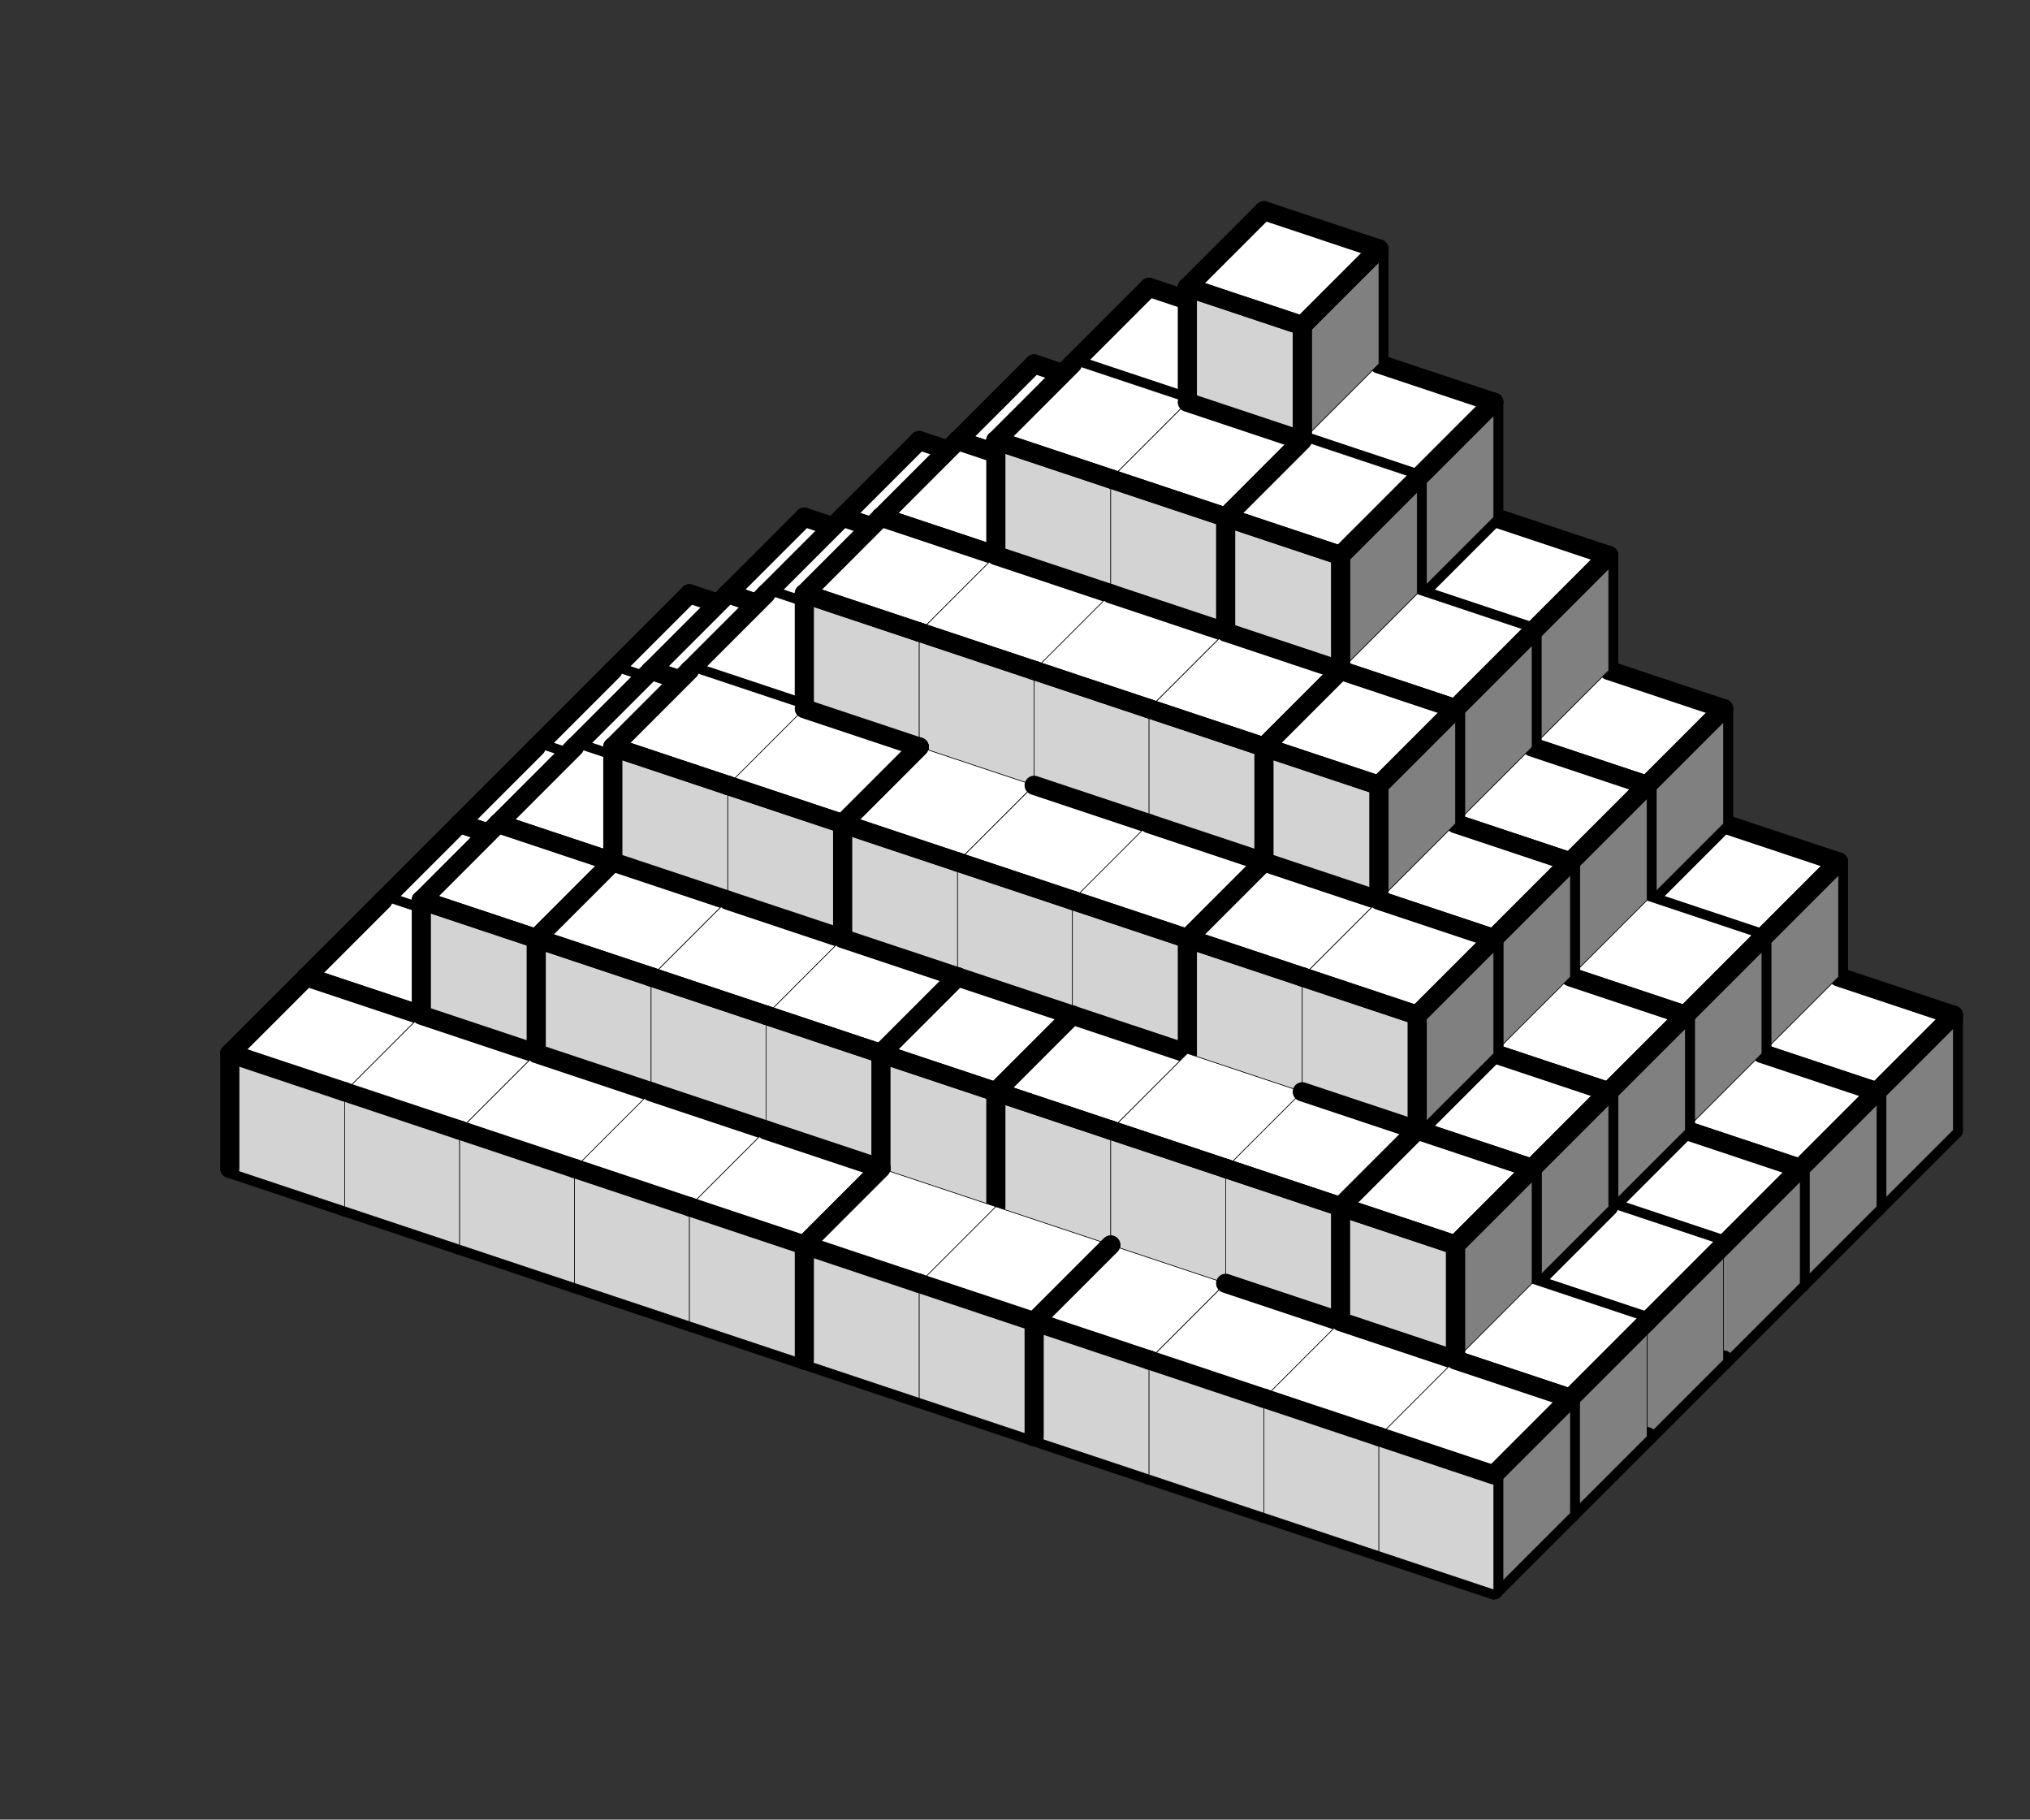 <svg version='1.1'
 xmlns='http://www.w3.org/2000/svg'
 xmlns:xlink='http://www.w3.org/1999/xlink'
 width='212.0' height='190.0'
>

<rect width="100%" height="100%" fill="#333333" stroke="none"/>

<g transform='scale(2.0) translate(0, 0)'>
<!--b -->
<symbol id='boxT_0'><polygon points=' 1,5 7,7 11,3 5,1'  stroke-width='0.03' stroke='black' fill='white'/>	</symbol>
<!--bn -->
<symbol id='boxT_2'><polygon points=' 1,5 7,7 11,3 5,1'  stroke-width='0.03' stroke='black' fill='white'/>	<line  x1='5' y1='1' x2='11' y2='3' stroke-width='1' stroke-linecap='round' stroke='black' />	</symbol>
<!--bw -->
<symbol id='boxT_1'><polygon points=' 1,5 7,7 11,3 5,1'  stroke-width='0.03' stroke='black' fill='white'/>	<line  x1='1' y1='5' x2='5' y2='1' stroke-width='1' stroke-linecap='round' stroke='black' />	</symbol>
<!--bnw -->
<symbol id='boxT_3'><polygon points=' 1,5 7,7 11,3 5,1'  stroke-width='0.03' stroke='black' fill='white'/>	<line  x1='5' y1='1' x2='11' y2='3' stroke-width='1' stroke-linecap='round' stroke='black' />	<line  x1='1' y1='5' x2='5' y2='1' stroke-width='1' stroke-linecap='round' stroke='black' />	</symbol>
<!--bs -->
<symbol id='boxT_4'><polygon points=' 1,5 7,7 11,3 5,1'  stroke-width='0.03' stroke='black' fill='white'/>	</symbol>
<!-- -->
<symbol id='boxT_5'></symbol>
<!--n -->
<symbol id='boxT_7'><line  x1='5' y1='1' x2='11' y2='3' stroke-width='1' stroke-linecap='round' stroke='black' />	</symbol>
<!--w -->
<symbol id='boxT_6'><line  x1='1' y1='5' x2='5' y2='1' stroke-width='1' stroke-linecap='round' stroke='black' />	</symbol>
<!--nw -->
<symbol id='boxT_8'><line  x1='5' y1='1' x2='11' y2='3' stroke-width='1' stroke-linecap='round' stroke='black' />	<line  x1='1' y1='5' x2='5' y2='1' stroke-width='1' stroke-linecap='round' stroke='black' />	</symbol>
<!--se -->
<symbol id='boxT_9'></symbol>

<!--b -->
<symbol id='boxL_0'><polygon points=' 1,5 7,7 7,13 1,11'  stroke-width='0.03' stroke='black' fill='lightGray'/>	</symbol>
<!--bn -->
<symbol id='boxL_2'><polygon points=' 1,5 7,7 7,13 1,11'  stroke-width='0.03' stroke='black' fill='lightGray'/>	<line  x1='1' y1='5' x2='7' y2='7' stroke-width='1' stroke-linecap='round' stroke='black' />	</symbol>
<!--bw -->
<symbol id='boxL_1'><polygon points=' 1,5 7,7 7,13 1,11'  stroke-width='0.03' stroke='black' fill='lightGray'/>	<line  x1='1' y1='5' x2='1' y2='11' stroke-width='1'  stroke-linecap='round' stroke='black' />	</symbol>
<!--bnw -->
<symbol id='boxL_3'><polygon points=' 1,5 7,7 7,13 1,11'  stroke-width='0.03' stroke='black' fill='lightGray'/>	<line  x1='1' y1='5' x2='7' y2='7' stroke-width='1' stroke-linecap='round' stroke='black' />	<line  x1='1' y1='5' x2='1' y2='11' stroke-width='1'  stroke-linecap='round' stroke='black' />	</symbol>
<!--bs -->
<symbol id='boxL_4'><polygon points=' 1,5 7,7 7,13 1,11'  stroke-width='0.03' stroke='black' fill='lightGray'/>	</symbol>
<!-- -->
<symbol id='boxL_5'></symbol>
<!--n -->
<symbol id='boxL_7'><line  x1='1' y1='5' x2='7' y2='7' stroke-width='1' stroke-linecap='round' stroke='black' />	</symbol>
<!--w -->
<symbol id='boxL_6'><line  x1='1' y1='5' x2='1' y2='11' stroke-width='1'  stroke-linecap='round' stroke='black' />	</symbol>
<!--nw -->
<symbol id='boxL_8'><line  x1='1' y1='5' x2='7' y2='7' stroke-width='1' stroke-linecap='round' stroke='black' />	<line  x1='1' y1='5' x2='1' y2='11' stroke-width='1'  stroke-linecap='round' stroke='black' />	</symbol>
<!--se -->
<symbol id='boxL_9'></symbol>

<!--b -->
<symbol id='boxR_0'><polygon points=' 7,7 11,3 11,9 7,13'  stroke-width='0.03' stroke='black' fill='gray'/>	</symbol>
<!--bn -->
<symbol id='boxR_2'><polygon points=' 7,7 11,3 11,9 7,13'  stroke-width='0.03' stroke='black' fill='gray'/>	<line  x1='7' y1='7' x2='11' y2='3' stroke-width='1' stroke-linecap='round' stroke='black' />	</symbol>
<!--bw -->
<symbol id='boxR_1'><polygon points=' 7,7 11,3 11,9 7,13'  stroke-width='0.03' stroke='black' fill='gray'/>	<line  x1='7' y1='7' x2='7' y2='13' stroke-width='1' stroke-linecap='round' stroke='black' />	</symbol>
<!--bnw -->
<symbol id='boxR_3'><polygon points=' 7,7 11,3 11,9 7,13'  stroke-width='0.03' stroke='black' fill='gray'/>	<line  x1='7' y1='7' x2='11' y2='3' stroke-width='1' stroke-linecap='round' stroke='black' />	<line  x1='7' y1='7' x2='7' y2='13' stroke-width='1' stroke-linecap='round' stroke='black' />	</symbol>
<!--bs -->
<symbol id='boxR_4'><polygon points=' 7,7 11,3 11,9 7,13'  stroke-width='0.03' stroke='black' fill='gray'/>	</symbol>
<!-- -->
<symbol id='boxR_5'></symbol>
<!--n -->
<symbol id='boxR_7'><line  x1='7' y1='7' x2='11' y2='3' stroke-width='1' stroke-linecap='round' stroke='black' />	</symbol>
<!--w -->
<symbol id='boxR_6'><line  x1='7' y1='7' x2='7' y2='13' stroke-width='1' stroke-linecap='round' stroke='black' />	</symbol>
<!--nw -->
<symbol id='boxR_8'><line  x1='7' y1='7' x2='11' y2='3' stroke-width='1' stroke-linecap='round' stroke='black' />	<line  x1='7' y1='7' x2='7' y2='13' stroke-width='1' stroke-linecap='round' stroke='black' />	</symbol>
<!--se -->
<symbol id='boxR_9'></symbol>

<use href='#boxT_5' x='35' y='32'/>
<use href='#boxR_5' x='35' y='32'/>
<use href='#boxL_5' x='35' y='32'/>
<use href='#boxT_5' x='41' y='34'/>
<use href='#boxR_5' x='41' y='34'/>
<use href='#boxL_5' x='41' y='34'/>
<use href='#boxT_5' x='47' y='36'/>
<use href='#boxR_5' x='47' y='36'/>
<use href='#boxL_5' x='47' y='36'/>
<use href='#boxT_5' x='53' y='38'/>
<use href='#boxR_5' x='53' y='38'/>
<use href='#boxL_5' x='53' y='38'/>
<use href='#boxT_5' x='59' y='40'/>
<use href='#boxR_5' x='59' y='40'/>
<use href='#boxL_5' x='59' y='40'/>
<use href='#boxT_5' x='65' y='42'/>
<use href='#boxR_5' x='65' y='42'/>
<use href='#boxL_5' x='65' y='42'/>
<use href='#boxT_5' x='71' y='44'/>
<use href='#boxR_5' x='71' y='44'/>
<use href='#boxL_5' x='71' y='44'/>
<use href='#boxT_5' x='77' y='46'/>
<use href='#boxR_5' x='77' y='46'/>
<use href='#boxL_5' x='77' y='46'/>
<use href='#boxT_5' x='83' y='48'/>
<use href='#boxR_5' x='83' y='48'/>
<use href='#boxL_5' x='83' y='48'/>
<use href='#boxT_5' x='89' y='50'/>
<use href='#boxR_5' x='89' y='50'/>
<use href='#boxL_5' x='89' y='50'/>
<use href='#boxT_5' x='95' y='52'/>
<use href='#boxR_5' x='95' y='52'/>
<use href='#boxL_5' x='95' y='52'/>
<use href='#boxT_5' x='35' y='26'/>
<use href='#boxR_6' x='35' y='26'/>
<use href='#boxL_5' x='35' y='26'/>
<use href='#boxT_5' x='41' y='28'/>
<use href='#boxR_6' x='41' y='28'/>
<use href='#boxL_5' x='41' y='28'/>
<use href='#boxT_5' x='47' y='30'/>
<use href='#boxR_6' x='47' y='30'/>
<use href='#boxL_5' x='47' y='30'/>
<use href='#boxT_5' x='53' y='32'/>
<use href='#boxR_6' x='53' y='32'/>
<use href='#boxL_5' x='53' y='32'/>
<use href='#boxT_5' x='59' y='34'/>
<use href='#boxR_6' x='59' y='34'/>
<use href='#boxL_5' x='59' y='34'/>
<use href='#boxT_5' x='65' y='36'/>
<use href='#boxR_6' x='65' y='36'/>
<use href='#boxL_5' x='65' y='36'/>
<use href='#boxT_5' x='71' y='38'/>
<use href='#boxR_6' x='71' y='38'/>
<use href='#boxL_5' x='71' y='38'/>
<use href='#boxT_5' x='77' y='40'/>
<use href='#boxR_6' x='77' y='40'/>
<use href='#boxL_5' x='77' y='40'/>
<use href='#boxT_5' x='83' y='42'/>
<use href='#boxR_6' x='83' y='42'/>
<use href='#boxL_5' x='83' y='42'/>
<use href='#boxT_5' x='89' y='44'/>
<use href='#boxR_6' x='89' y='44'/>
<use href='#boxL_5' x='89' y='44'/>
<use href='#boxT_5' x='95' y='46'/>
<use href='#boxR_6' x='95' y='46'/>
<use href='#boxL_5' x='95' y='46'/>
<use href='#boxT_5' x='35' y='20'/>
<use href='#boxR_5' x='35' y='20'/>
<use href='#boxL_5' x='35' y='20'/>
<use href='#boxT_5' x='41' y='22'/>
<use href='#boxR_6' x='41' y='22'/>
<use href='#boxL_5' x='41' y='22'/>
<use href='#boxT_5' x='47' y='24'/>
<use href='#boxR_6' x='47' y='24'/>
<use href='#boxL_5' x='47' y='24'/>
<use href='#boxT_5' x='53' y='26'/>
<use href='#boxR_6' x='53' y='26'/>
<use href='#boxL_5' x='53' y='26'/>
<use href='#boxT_5' x='59' y='28'/>
<use href='#boxR_6' x='59' y='28'/>
<use href='#boxL_5' x='59' y='28'/>
<use href='#boxT_5' x='65' y='30'/>
<use href='#boxR_6' x='65' y='30'/>
<use href='#boxL_5' x='65' y='30'/>
<use href='#boxT_5' x='71' y='32'/>
<use href='#boxR_6' x='71' y='32'/>
<use href='#boxL_5' x='71' y='32'/>
<use href='#boxT_5' x='77' y='34'/>
<use href='#boxR_6' x='77' y='34'/>
<use href='#boxL_5' x='77' y='34'/>
<use href='#boxT_5' x='83' y='36'/>
<use href='#boxR_6' x='83' y='36'/>
<use href='#boxL_5' x='83' y='36'/>
<use href='#boxT_5' x='89' y='38'/>
<use href='#boxR_6' x='89' y='38'/>
<use href='#boxL_5' x='89' y='38'/>
<use href='#boxT_5' x='95' y='40'/>
<use href='#boxR_5' x='95' y='40'/>
<use href='#boxL_5' x='95' y='40'/>
<use href='#boxT_5' x='35' y='14'/>
<use href='#boxR_5' x='35' y='14'/>
<use href='#boxL_5' x='35' y='14'/>
<use href='#boxT_5' x='41' y='16'/>
<use href='#boxR_5' x='41' y='16'/>
<use href='#boxL_5' x='41' y='16'/>
<use href='#boxT_5' x='47' y='18'/>
<use href='#boxR_6' x='47' y='18'/>
<use href='#boxL_5' x='47' y='18'/>
<use href='#boxT_5' x='53' y='20'/>
<use href='#boxR_6' x='53' y='20'/>
<use href='#boxL_5' x='53' y='20'/>
<use href='#boxT_5' x='59' y='22'/>
<use href='#boxR_6' x='59' y='22'/>
<use href='#boxL_5' x='59' y='22'/>
<use href='#boxT_5' x='65' y='24'/>
<use href='#boxR_6' x='65' y='24'/>
<use href='#boxL_5' x='65' y='24'/>
<use href='#boxT_5' x='71' y='26'/>
<use href='#boxR_6' x='71' y='26'/>
<use href='#boxL_5' x='71' y='26'/>
<use href='#boxT_5' x='77' y='28'/>
<use href='#boxR_6' x='77' y='28'/>
<use href='#boxL_5' x='77' y='28'/>
<use href='#boxT_5' x='83' y='30'/>
<use href='#boxR_6' x='83' y='30'/>
<use href='#boxL_5' x='83' y='30'/>
<use href='#boxT_5' x='89' y='32'/>
<use href='#boxR_5' x='89' y='32'/>
<use href='#boxL_5' x='89' y='32'/>
<use href='#boxT_5' x='95' y='34'/>
<use href='#boxR_5' x='95' y='34'/>
<use href='#boxL_5' x='95' y='34'/>
<use href='#boxT_5' x='35' y='8'/>
<use href='#boxR_5' x='35' y='8'/>
<use href='#boxL_5' x='35' y='8'/>
<use href='#boxT_5' x='41' y='10'/>
<use href='#boxR_5' x='41' y='10'/>
<use href='#boxL_5' x='41' y='10'/>
<use href='#boxT_5' x='47' y='12'/>
<use href='#boxR_5' x='47' y='12'/>
<use href='#boxL_5' x='47' y='12'/>
<use href='#boxT_5' x='53' y='14'/>
<use href='#boxR_6' x='53' y='14'/>
<use href='#boxL_5' x='53' y='14'/>
<use href='#boxT_5' x='59' y='16'/>
<use href='#boxR_6' x='59' y='16'/>
<use href='#boxL_5' x='59' y='16'/>
<use href='#boxT_5' x='65' y='18'/>
<use href='#boxR_6' x='65' y='18'/>
<use href='#boxL_5' x='65' y='18'/>
<use href='#boxT_5' x='71' y='20'/>
<use href='#boxR_6' x='71' y='20'/>
<use href='#boxL_5' x='71' y='20'/>
<use href='#boxT_5' x='77' y='22'/>
<use href='#boxR_6' x='77' y='22'/>
<use href='#boxL_5' x='77' y='22'/>
<use href='#boxT_5' x='83' y='24'/>
<use href='#boxR_5' x='83' y='24'/>
<use href='#boxL_5' x='83' y='24'/>
<use href='#boxT_5' x='89' y='26'/>
<use href='#boxR_5' x='89' y='26'/>
<use href='#boxL_5' x='89' y='26'/>
<use href='#boxT_5' x='95' y='28'/>
<use href='#boxR_5' x='95' y='28'/>
<use href='#boxL_5' x='95' y='28'/>
<use href='#boxT_5' x='35' y='2'/>
<use href='#boxR_5' x='35' y='2'/>
<use href='#boxL_5' x='35' y='2'/>
<use href='#boxT_5' x='41' y='4'/>
<use href='#boxR_5' x='41' y='4'/>
<use href='#boxL_5' x='41' y='4'/>
<use href='#boxT_5' x='47' y='6'/>
<use href='#boxR_5' x='47' y='6'/>
<use href='#boxL_5' x='47' y='6'/>
<use href='#boxT_5' x='53' y='8'/>
<use href='#boxR_5' x='53' y='8'/>
<use href='#boxL_5' x='53' y='8'/>
<use href='#boxT_5' x='59' y='10'/>
<use href='#boxR_6' x='59' y='10'/>
<use href='#boxL_5' x='59' y='10'/>
<use href='#boxT_5' x='65' y='12'/>
<use href='#boxR_6' x='65' y='12'/>
<use href='#boxL_5' x='65' y='12'/>
<use href='#boxT_5' x='71' y='14'/>
<use href='#boxR_6' x='71' y='14'/>
<use href='#boxL_5' x='71' y='14'/>
<use href='#boxT_5' x='77' y='16'/>
<use href='#boxR_5' x='77' y='16'/>
<use href='#boxL_5' x='77' y='16'/>
<use href='#boxT_5' x='83' y='18'/>
<use href='#boxR_5' x='83' y='18'/>
<use href='#boxL_5' x='83' y='18'/>
<use href='#boxT_5' x='89' y='20'/>
<use href='#boxR_5' x='89' y='20'/>
<use href='#boxL_5' x='89' y='20'/>
<use href='#boxT_5' x='95' y='22'/>
<use href='#boxR_5' x='95' y='22'/>
<use href='#boxL_5' x='95' y='22'/>
<use href='#boxT_5' x='35' y='-4'/>
<use href='#boxR_5' x='35' y='-4'/>
<use href='#boxL_5' x='35' y='-4'/>
<use href='#boxT_5' x='41' y='-2'/>
<use href='#boxR_5' x='41' y='-2'/>
<use href='#boxL_5' x='41' y='-2'/>
<use href='#boxT_5' x='47' y='0'/>
<use href='#boxR_5' x='47' y='0'/>
<use href='#boxL_5' x='47' y='0'/>
<use href='#boxT_5' x='53' y='2'/>
<use href='#boxR_5' x='53' y='2'/>
<use href='#boxL_5' x='53' y='2'/>
<use href='#boxT_5' x='59' y='4'/>
<use href='#boxR_5' x='59' y='4'/>
<use href='#boxL_5' x='59' y='4'/>
<use href='#boxT_5' x='65' y='6'/>
<use href='#boxR_6' x='65' y='6'/>
<use href='#boxL_5' x='65' y='6'/>
<use href='#boxT_5' x='71' y='8'/>
<use href='#boxR_5' x='71' y='8'/>
<use href='#boxL_5' x='71' y='8'/>
<use href='#boxT_5' x='77' y='10'/>
<use href='#boxR_5' x='77' y='10'/>
<use href='#boxL_5' x='77' y='10'/>
<use href='#boxT_5' x='83' y='12'/>
<use href='#boxR_5' x='83' y='12'/>
<use href='#boxL_5' x='83' y='12'/>
<use href='#boxT_5' x='89' y='14'/>
<use href='#boxR_5' x='89' y='14'/>
<use href='#boxL_5' x='89' y='14'/>
<use href='#boxT_5' x='95' y='16'/>
<use href='#boxR_5' x='95' y='16'/>
<use href='#boxL_5' x='95' y='16'/>
<use href='#boxT_5' x='31' y='36'/>
<use href='#boxR_7' x='31' y='36'/>
<use href='#boxL_7' x='31' y='36'/>
<use href='#boxT_5' x='37' y='38'/>
<use href='#boxR_7' x='37' y='38'/>
<use href='#boxL_7' x='37' y='38'/>
<use href='#boxT_5' x='43' y='40'/>
<use href='#boxR_7' x='43' y='40'/>
<use href='#boxL_7' x='43' y='40'/>
<use href='#boxT_5' x='49' y='42'/>
<use href='#boxR_7' x='49' y='42'/>
<use href='#boxL_7' x='49' y='42'/>
<use href='#boxT_5' x='55' y='44'/>
<use href='#boxR_7' x='55' y='44'/>
<use href='#boxL_7' x='55' y='44'/>
<use href='#boxT_5' x='61' y='46'/>
<use href='#boxR_7' x='61' y='46'/>
<use href='#boxL_7' x='61' y='46'/>
<use href='#boxT_5' x='67' y='48'/>
<use href='#boxR_7' x='67' y='48'/>
<use href='#boxL_7' x='67' y='48'/>
<use href='#boxT_5' x='73' y='50'/>
<use href='#boxR_7' x='73' y='50'/>
<use href='#boxL_7' x='73' y='50'/>
<use href='#boxT_5' x='79' y='52'/>
<use href='#boxR_7' x='79' y='52'/>
<use href='#boxL_7' x='79' y='52'/>
<use href='#boxT_5' x='85' y='54'/>
<use href='#boxR_7' x='85' y='54'/>
<use href='#boxL_7' x='85' y='54'/>
<use href='#boxT_5' x='91' y='56'/>
<use href='#boxR_7' x='91' y='56'/>
<use href='#boxL_7' x='91' y='56'/>
<use href='#boxT_3' x='31' y='30'/>
<use href='#boxR_2' x='31' y='30'/>
<use href='#boxL_3' x='31' y='30'/>
<use href='#boxT_2' x='37' y='32'/>
<use href='#boxR_1' x='37' y='32'/>
<use href='#boxL_2' x='37' y='32'/>
<use href='#boxT_2' x='43' y='34'/>
<use href='#boxR_3' x='43' y='34'/>
<use href='#boxL_2' x='43' y='34'/>
<use href='#boxT_3' x='49' y='36'/>
<use href='#boxR_1' x='49' y='36'/>
<use href='#boxL_1' x='49' y='36'/>
<use href='#boxT_3' x='55' y='38'/>
<use href='#boxR_1' x='55' y='38'/>
<use href='#boxL_3' x='55' y='38'/>
<use href='#boxT_2' x='61' y='40'/>
<use href='#boxR_1' x='61' y='40'/>
<use href='#boxL_4' x='61' y='40'/>
<use href='#boxT_3' x='67' y='42'/>
<use href='#boxR_1' x='67' y='42'/>
<use href='#boxL_1' x='67' y='42'/>
<use href='#boxT_2' x='73' y='44'/>
<use href='#boxR_3' x='73' y='44'/>
<use href='#boxL_2' x='73' y='44'/>
<use href='#boxT_3' x='79' y='46'/>
<use href='#boxR_1' x='79' y='46'/>
<use href='#boxL_1' x='79' y='46'/>
<use href='#boxT_2' x='85' y='48'/>
<use href='#boxR_1' x='85' y='48'/>
<use href='#boxL_2' x='85' y='48'/>
<use href='#boxT_2' x='91' y='50'/>
<use href='#boxR_3' x='91' y='50'/>
<use href='#boxL_2' x='91' y='50'/>
<use href='#boxT_5' x='31' y='24'/>
<use href='#boxR_9' x='31' y='24'/>
<use href='#boxL_5' x='31' y='24'/>
<use href='#boxT_3' x='37' y='26'/>
<use href='#boxR_1' x='37' y='26'/>
<use href='#boxL_3' x='37' y='26'/>
<use href='#boxT_2' x='43' y='28'/>
<use href='#boxR_1' x='43' y='28'/>
<use href='#boxL_4' x='43' y='28'/>
<use href='#boxT_2' x='49' y='30'/>
<use href='#boxR_3' x='49' y='30'/>
<use href='#boxL_2' x='49' y='30'/>
<use href='#boxT_3' x='55' y='32'/>
<use href='#boxR_1' x='55' y='32'/>
<use href='#boxL_1' x='55' y='32'/>
<use href='#boxT_3' x='61' y='34'/>
<use href='#boxR_2' x='61' y='34'/>
<use href='#boxL_3' x='61' y='34'/>
<use href='#boxT_3' x='67' y='36'/>
<use href='#boxR_1' x='67' y='36'/>
<use href='#boxL_1' x='67' y='36'/>
<use href='#boxT_3' x='73' y='38'/>
<use href='#boxR_1' x='73' y='38'/>
<use href='#boxL_3' x='73' y='38'/>
<use href='#boxT_2' x='79' y='40'/>
<use href='#boxR_3' x='79' y='40'/>
<use href='#boxL_2' x='79' y='40'/>
<use href='#boxT_3' x='85' y='42'/>
<use href='#boxR_2' x='85' y='42'/>
<use href='#boxL_3' x='85' y='42'/>
<use href='#boxT_6' x='91' y='44'/>
<use href='#boxR_5' x='91' y='44'/>
<use href='#boxL_6' x='91' y='44'/>
<use href='#boxT_5' x='31' y='18'/>
<use href='#boxR_5' x='31' y='18'/>
<use href='#boxL_5' x='31' y='18'/>
<use href='#boxT_5' x='37' y='20'/>
<use href='#boxR_9' x='37' y='20'/>
<use href='#boxL_5' x='37' y='20'/>
<use href='#boxT_3' x='43' y='22'/>
<use href='#boxR_3' x='43' y='22'/>
<use href='#boxL_3' x='43' y='22'/>
<use href='#boxT_3' x='49' y='24'/>
<use href='#boxR_2' x='49' y='24'/>
<use href='#boxL_3' x='49' y='24'/>
<use href='#boxT_3' x='55' y='26'/>
<use href='#boxR_1' x='55' y='26'/>
<use href='#boxL_1' x='55' y='26'/>
<use href='#boxT_3' x='61' y='28'/>
<use href='#boxR_1' x='61' y='28'/>
<use href='#boxL_3' x='61' y='28'/>
<use href='#boxT_2' x='67' y='30'/>
<use href='#boxR_3' x='67' y='30'/>
<use href='#boxL_2' x='67' y='30'/>
<use href='#boxT_3' x='73' y='32'/>
<use href='#boxR_1' x='73' y='32'/>
<use href='#boxL_1' x='73' y='32'/>
<use href='#boxT_2' x='79' y='34'/>
<use href='#boxR_3' x='79' y='34'/>
<use href='#boxL_2' x='79' y='34'/>
<use href='#boxT_6' x='85' y='36'/>
<use href='#boxR_5' x='85' y='36'/>
<use href='#boxL_6' x='85' y='36'/>
<use href='#boxT_5' x='91' y='38'/>
<use href='#boxR_5' x='91' y='38'/>
<use href='#boxL_5' x='91' y='38'/>
<use href='#boxT_5' x='31' y='12'/>
<use href='#boxR_5' x='31' y='12'/>
<use href='#boxL_5' x='31' y='12'/>
<use href='#boxT_5' x='37' y='14'/>
<use href='#boxR_5' x='37' y='14'/>
<use href='#boxL_5' x='37' y='14'/>
<use href='#boxT_5' x='43' y='16'/>
<use href='#boxR_9' x='43' y='16'/>
<use href='#boxL_5' x='43' y='16'/>
<use href='#boxT_3' x='49' y='18'/>
<use href='#boxR_1' x='49' y='18'/>
<use href='#boxL_3' x='49' y='18'/>
<use href='#boxT_2' x='55' y='20'/>
<use href='#boxR_1' x='55' y='20'/>
<use href='#boxL_2' x='55' y='20'/>
<use href='#boxT_2' x='61' y='22'/>
<use href='#boxR_3' x='61' y='22'/>
<use href='#boxL_2' x='61' y='22'/>
<use href='#boxT_3' x='67' y='24'/>
<use href='#boxR_1' x='67' y='24'/>
<use href='#boxL_1' x='67' y='24'/>
<use href='#boxT_3' x='73' y='26'/>
<use href='#boxR_2' x='73' y='26'/>
<use href='#boxL_3' x='73' y='26'/>
<use href='#boxT_6' x='79' y='28'/>
<use href='#boxR_5' x='79' y='28'/>
<use href='#boxL_6' x='79' y='28'/>
<use href='#boxT_5' x='85' y='30'/>
<use href='#boxR_5' x='85' y='30'/>
<use href='#boxL_5' x='85' y='30'/>
<use href='#boxT_5' x='91' y='32'/>
<use href='#boxR_5' x='91' y='32'/>
<use href='#boxL_5' x='91' y='32'/>
<use href='#boxT_5' x='31' y='6'/>
<use href='#boxR_5' x='31' y='6'/>
<use href='#boxL_5' x='31' y='6'/>
<use href='#boxT_5' x='37' y='8'/>
<use href='#boxR_5' x='37' y='8'/>
<use href='#boxL_5' x='37' y='8'/>
<use href='#boxT_5' x='43' y='10'/>
<use href='#boxR_5' x='43' y='10'/>
<use href='#boxL_5' x='43' y='10'/>
<use href='#boxT_5' x='49' y='12'/>
<use href='#boxR_9' x='49' y='12'/>
<use href='#boxL_5' x='49' y='12'/>
<use href='#boxT_3' x='55' y='14'/>
<use href='#boxR_2' x='55' y='14'/>
<use href='#boxL_3' x='55' y='14'/>
<use href='#boxT_3' x='61' y='16'/>
<use href='#boxR_1' x='61' y='16'/>
<use href='#boxL_1' x='61' y='16'/>
<use href='#boxT_2' x='67' y='18'/>
<use href='#boxR_2' x='67' y='18'/>
<use href='#boxL_2' x='67' y='18'/>
<use href='#boxT_6' x='73' y='20'/>
<use href='#boxR_5' x='73' y='20'/>
<use href='#boxL_6' x='73' y='20'/>
<use href='#boxT_5' x='79' y='22'/>
<use href='#boxR_5' x='79' y='22'/>
<use href='#boxL_5' x='79' y='22'/>
<use href='#boxT_5' x='85' y='24'/>
<use href='#boxR_5' x='85' y='24'/>
<use href='#boxL_5' x='85' y='24'/>
<use href='#boxT_5' x='91' y='26'/>
<use href='#boxR_5' x='91' y='26'/>
<use href='#boxL_5' x='91' y='26'/>
<use href='#boxT_5' x='31' y='0'/>
<use href='#boxR_5' x='31' y='0'/>
<use href='#boxL_5' x='31' y='0'/>
<use href='#boxT_5' x='37' y='2'/>
<use href='#boxR_5' x='37' y='2'/>
<use href='#boxL_5' x='37' y='2'/>
<use href='#boxT_5' x='43' y='4'/>
<use href='#boxR_5' x='43' y='4'/>
<use href='#boxL_5' x='43' y='4'/>
<use href='#boxT_5' x='49' y='6'/>
<use href='#boxR_5' x='49' y='6'/>
<use href='#boxL_5' x='49' y='6'/>
<use href='#boxT_5' x='55' y='8'/>
<use href='#boxR_9' x='55' y='8'/>
<use href='#boxL_5' x='55' y='8'/>
<use href='#boxT_3' x='61' y='10'/>
<use href='#boxR_3' x='61' y='10'/>
<use href='#boxL_3' x='61' y='10'/>
<use href='#boxT_6' x='67' y='12'/>
<use href='#boxR_5' x='67' y='12'/>
<use href='#boxL_6' x='67' y='12'/>
<use href='#boxT_5' x='73' y='14'/>
<use href='#boxR_5' x='73' y='14'/>
<use href='#boxL_5' x='73' y='14'/>
<use href='#boxT_5' x='79' y='16'/>
<use href='#boxR_5' x='79' y='16'/>
<use href='#boxL_5' x='79' y='16'/>
<use href='#boxT_5' x='85' y='18'/>
<use href='#boxR_5' x='85' y='18'/>
<use href='#boxL_5' x='85' y='18'/>
<use href='#boxT_5' x='91' y='20'/>
<use href='#boxR_5' x='91' y='20'/>
<use href='#boxL_5' x='91' y='20'/>
<use href='#boxT_5' x='27' y='40'/>
<use href='#boxR_7' x='27' y='40'/>
<use href='#boxL_7' x='27' y='40'/>
<use href='#boxT_5' x='33' y='42'/>
<use href='#boxR_7' x='33' y='42'/>
<use href='#boxL_7' x='33' y='42'/>
<use href='#boxT_5' x='39' y='44'/>
<use href='#boxR_5' x='39' y='44'/>
<use href='#boxL_9' x='39' y='44'/>
<use href='#boxT_5' x='45' y='46'/>
<use href='#boxR_5' x='45' y='46'/>
<use href='#boxL_5' x='45' y='46'/>
<use href='#boxT_5' x='51' y='48'/>
<use href='#boxR_5' x='51' y='48'/>
<use href='#boxL_5' x='51' y='48'/>
<use href='#boxT_5' x='57' y='50'/>
<use href='#boxR_5' x='57' y='50'/>
<use href='#boxL_5' x='57' y='50'/>
<use href='#boxT_5' x='63' y='52'/>
<use href='#boxR_5' x='63' y='52'/>
<use href='#boxL_5' x='63' y='52'/>
<use href='#boxT_5' x='69' y='54'/>
<use href='#boxR_5' x='69' y='54'/>
<use href='#boxL_5' x='69' y='54'/>
<use href='#boxT_5' x='75' y='56'/>
<use href='#boxR_5' x='75' y='56'/>
<use href='#boxL_5' x='75' y='56'/>
<use href='#boxT_5' x='81' y='58'/>
<use href='#boxR_7' x='81' y='58'/>
<use href='#boxL_7' x='81' y='58'/>
<use href='#boxT_5' x='87' y='60'/>
<use href='#boxR_7' x='87' y='60'/>
<use href='#boxL_7' x='87' y='60'/>
<use href='#boxT_1' x='27' y='34'/>
<use href='#boxR_2' x='27' y='34'/>
<use href='#boxL_3' x='27' y='34'/>
<use href='#boxT_3' x='33' y='36'/>
<use href='#boxR_4' x='33' y='36'/>
<use href='#boxL_1' x='33' y='36'/>
<use href='#boxT_8' x='39' y='38'/>
<use href='#boxR_7' x='39' y='38'/>
<use href='#boxL_8' x='39' y='38'/>
<use href='#boxT_7' x='45' y='40'/>
<use href='#boxR_6' x='45' y='40'/>
<use href='#boxL_7' x='45' y='40'/>
<use href='#boxT_7' x='51' y='42'/>
<use href='#boxR_6' x='51' y='42'/>
<use href='#boxL_7' x='51' y='42'/>
<use href='#boxT_7' x='57' y='44'/>
<use href='#boxR_6' x='57' y='44'/>
<use href='#boxL_7' x='57' y='44'/>
<use href='#boxT_7' x='63' y='46'/>
<use href='#boxR_6' x='63' y='46'/>
<use href='#boxL_7' x='63' y='46'/>
<use href='#boxT_7' x='69' y='48'/>
<use href='#boxR_6' x='69' y='48'/>
<use href='#boxL_7' x='69' y='48'/>
<use href='#boxT_7' x='75' y='50'/>
<use href='#boxR_7' x='75' y='50'/>
<use href='#boxL_7' x='75' y='50'/>
<use href='#boxT_3' x='81' y='52'/>
<use href='#boxR_2' x='81' y='52'/>
<use href='#boxL_3' x='81' y='52'/>
<use href='#boxT_2' x='87' y='54'/>
<use href='#boxR_3' x='87' y='54'/>
<use href='#boxL_2' x='87' y='54'/>
<use href='#boxT_5' x='27' y='28'/>
<use href='#boxR_9' x='27' y='28'/>
<use href='#boxL_5' x='27' y='28'/>
<use href='#boxT_3' x='33' y='30'/>
<use href='#boxR_1' x='33' y='30'/>
<use href='#boxL_3' x='33' y='30'/>
<use href='#boxT_2' x='39' y='32'/>
<use href='#boxR_3' x='39' y='32'/>
<use href='#boxL_2' x='39' y='32'/>
<use href='#boxT_3' x='45' y='34'/>
<use href='#boxR_1' x='45' y='34'/>
<use href='#boxL_1' x='45' y='34'/>
<use href='#boxT_3' x='51' y='36'/>
<use href='#boxR_1' x='51' y='36'/>
<use href='#boxL_3' x='51' y='36'/>
<use href='#boxT_4' x='57' y='38'/>
<use href='#boxR_3' x='57' y='38'/>
<use href='#boxL_2' x='57' y='38'/>
<use href='#boxT_3' x='63' y='40'/>
<use href='#boxR_1' x='63' y='40'/>
<use href='#boxL_1' x='63' y='40'/>
<use href='#boxT_2' x='69' y='42'/>
<use href='#boxR_3' x='69' y='42'/>
<use href='#boxL_2' x='69' y='42'/>
<use href='#boxT_3' x='75' y='44'/>
<use href='#boxR_1' x='75' y='44'/>
<use href='#boxL_1' x='75' y='44'/>
<use href='#boxT_4' x='81' y='46'/>
<use href='#boxR_3' x='81' y='46'/>
<use href='#boxL_2' x='81' y='46'/>
<use href='#boxT_6' x='87' y='48'/>
<use href='#boxR_5' x='87' y='48'/>
<use href='#boxL_6' x='87' y='48'/>
<use href='#boxT_5' x='27' y='22'/>
<use href='#boxR_5' x='27' y='22'/>
<use href='#boxL_5' x='27' y='22'/>
<use href='#boxT_5' x='33' y='24'/>
<use href='#boxR_9' x='33' y='24'/>
<use href='#boxL_5' x='33' y='24'/>
<use href='#boxT_3' x='39' y='26'/>
<use href='#boxR_2' x='39' y='26'/>
<use href='#boxL_3' x='39' y='26'/>
<use href='#boxT_1' x='45' y='28'/>
<use href='#boxR_2' x='45' y='28'/>
<use href='#boxL_3' x='45' y='28'/>
<use href='#boxT_2' x='51' y='30'/>
<use href='#boxR_3' x='51' y='30'/>
<use href='#boxL_2' x='51' y='30'/>
<use href='#boxT_3' x='57' y='32'/>
<use href='#boxR_1' x='57' y='32'/>
<use href='#boxL_1' x='57' y='32'/>
<use href='#boxT_2' x='63' y='34'/>
<use href='#boxR_3' x='63' y='34'/>
<use href='#boxL_2' x='63' y='34'/>
<use href='#boxT_3' x='69' y='36'/>
<use href='#boxR_1' x='69' y='36'/>
<use href='#boxL_3' x='69' y='36'/>
<use href='#boxT_2' x='75' y='38'/>
<use href='#boxR_3' x='75' y='38'/>
<use href='#boxL_2' x='75' y='38'/>
<use href='#boxT_6' x='81' y='40'/>
<use href='#boxR_5' x='81' y='40'/>
<use href='#boxL_6' x='81' y='40'/>
<use href='#boxT_5' x='87' y='42'/>
<use href='#boxR_5' x='87' y='42'/>
<use href='#boxL_5' x='87' y='42'/>
<use href='#boxT_5' x='27' y='16'/>
<use href='#boxR_5' x='27' y='16'/>
<use href='#boxL_5' x='27' y='16'/>
<use href='#boxT_5' x='33' y='18'/>
<use href='#boxR_5' x='33' y='18'/>
<use href='#boxL_5' x='33' y='18'/>
<use href='#boxT_5' x='39' y='20'/>
<use href='#boxR_9' x='39' y='20'/>
<use href='#boxL_5' x='39' y='20'/>
<use href='#boxT_3' x='45' y='22'/>
<use href='#boxR_1' x='45' y='22'/>
<use href='#boxL_3' x='45' y='22'/>
<use href='#boxT_2' x='51' y='24'/>
<use href='#boxR_1' x='51' y='24'/>
<use href='#boxL_4' x='51' y='24'/>
<use href='#boxT_3' x='57' y='26'/>
<use href='#boxR_3' x='57' y='26'/>
<use href='#boxL_3' x='57' y='26'/>
<use href='#boxT_3' x='63' y='28'/>
<use href='#boxR_1' x='63' y='28'/>
<use href='#boxL_3' x='63' y='28'/>
<use href='#boxT_4' x='69' y='30'/>
<use href='#boxR_3' x='69' y='30'/>
<use href='#boxL_2' x='69' y='30'/>
<use href='#boxT_6' x='75' y='32'/>
<use href='#boxR_5' x='75' y='32'/>
<use href='#boxL_6' x='75' y='32'/>
<use href='#boxT_5' x='81' y='34'/>
<use href='#boxR_5' x='81' y='34'/>
<use href='#boxL_5' x='81' y='34'/>
<use href='#boxT_5' x='87' y='36'/>
<use href='#boxR_5' x='87' y='36'/>
<use href='#boxL_5' x='87' y='36'/>
<use href='#boxT_5' x='27' y='10'/>
<use href='#boxR_5' x='27' y='10'/>
<use href='#boxL_5' x='27' y='10'/>
<use href='#boxT_5' x='33' y='12'/>
<use href='#boxR_5' x='33' y='12'/>
<use href='#boxL_5' x='33' y='12'/>
<use href='#boxT_5' x='39' y='14'/>
<use href='#boxR_5' x='39' y='14'/>
<use href='#boxL_5' x='39' y='14'/>
<use href='#boxT_5' x='45' y='16'/>
<use href='#boxR_9' x='45' y='16'/>
<use href='#boxL_5' x='45' y='16'/>
<use href='#boxT_1' x='51' y='18'/>
<use href='#boxR_1' x='51' y='18'/>
<use href='#boxL_3' x='51' y='18'/>
<use href='#boxT_2' x='57' y='20'/>
<use href='#boxR_3' x='57' y='20'/>
<use href='#boxL_2' x='57' y='20'/>
<use href='#boxT_1' x='63' y='22'/>
<use href='#boxR_3' x='63' y='22'/>
<use href='#boxL_3' x='63' y='22'/>
<use href='#boxT_6' x='69' y='24'/>
<use href='#boxR_5' x='69' y='24'/>
<use href='#boxL_6' x='69' y='24'/>
<use href='#boxT_5' x='75' y='26'/>
<use href='#boxR_5' x='75' y='26'/>
<use href='#boxL_5' x='75' y='26'/>
<use href='#boxT_5' x='81' y='28'/>
<use href='#boxR_5' x='81' y='28'/>
<use href='#boxL_5' x='81' y='28'/>
<use href='#boxT_5' x='87' y='30'/>
<use href='#boxR_5' x='87' y='30'/>
<use href='#boxL_5' x='87' y='30'/>
<use href='#boxT_5' x='27' y='4'/>
<use href='#boxR_5' x='27' y='4'/>
<use href='#boxL_5' x='27' y='4'/>
<use href='#boxT_5' x='33' y='6'/>
<use href='#boxR_5' x='33' y='6'/>
<use href='#boxL_5' x='33' y='6'/>
<use href='#boxT_5' x='39' y='8'/>
<use href='#boxR_5' x='39' y='8'/>
<use href='#boxL_5' x='39' y='8'/>
<use href='#boxT_5' x='45' y='10'/>
<use href='#boxR_5' x='45' y='10'/>
<use href='#boxL_5' x='45' y='10'/>
<use href='#boxT_5' x='51' y='12'/>
<use href='#boxR_5' x='51' y='12'/>
<use href='#boxL_5' x='51' y='12'/>
<use href='#boxT_7' x='57' y='14'/>
<use href='#boxR_5' x='57' y='14'/>
<use href='#boxL_5' x='57' y='14'/>
<use href='#boxT_9' x='63' y='16'/>
<use href='#boxR_5' x='63' y='16'/>
<use href='#boxL_5' x='63' y='16'/>
<use href='#boxT_5' x='69' y='18'/>
<use href='#boxR_5' x='69' y='18'/>
<use href='#boxL_5' x='69' y='18'/>
<use href='#boxT_5' x='75' y='20'/>
<use href='#boxR_5' x='75' y='20'/>
<use href='#boxL_5' x='75' y='20'/>
<use href='#boxT_5' x='81' y='22'/>
<use href='#boxR_5' x='81' y='22'/>
<use href='#boxL_5' x='81' y='22'/>
<use href='#boxT_5' x='87' y='24'/>
<use href='#boxR_5' x='87' y='24'/>
<use href='#boxL_5' x='87' y='24'/>
<use href='#boxT_5' x='23' y='44'/>
<use href='#boxR_7' x='23' y='44'/>
<use href='#boxL_7' x='23' y='44'/>
<use href='#boxT_5' x='29' y='46'/>
<use href='#boxR_7' x='29' y='46'/>
<use href='#boxL_7' x='29' y='46'/>
<use href='#boxT_5' x='35' y='48'/>
<use href='#boxR_5' x='35' y='48'/>
<use href='#boxL_9' x='35' y='48'/>
<use href='#boxT_5' x='41' y='50'/>
<use href='#boxR_7' x='41' y='50'/>
<use href='#boxL_7' x='41' y='50'/>
<use href='#boxT_5' x='47' y='52'/>
<use href='#boxR_7' x='47' y='52'/>
<use href='#boxL_7' x='47' y='52'/>
<use href='#boxT_5' x='53' y='54'/>
<use href='#boxR_7' x='53' y='54'/>
<use href='#boxL_7' x='53' y='54'/>
<use href='#boxT_5' x='59' y='56'/>
<use href='#boxR_7' x='59' y='56'/>
<use href='#boxL_7' x='59' y='56'/>
<use href='#boxT_5' x='65' y='58'/>
<use href='#boxR_7' x='65' y='58'/>
<use href='#boxL_7' x='65' y='58'/>
<use href='#boxT_5' x='71' y='60'/>
<use href='#boxR_5' x='71' y='60'/>
<use href='#boxL_9' x='71' y='60'/>
<use href='#boxT_5' x='77' y='62'/>
<use href='#boxR_7' x='77' y='62'/>
<use href='#boxL_7' x='77' y='62'/>
<use href='#boxT_5' x='83' y='64'/>
<use href='#boxR_7' x='83' y='64'/>
<use href='#boxL_7' x='83' y='64'/>
<use href='#boxT_1' x='23' y='38'/>
<use href='#boxR_3' x='23' y='38'/>
<use href='#boxL_3' x='23' y='38'/>
<use href='#boxT_1' x='29' y='40'/>
<use href='#boxR_2' x='29' y='40'/>
<use href='#boxL_3' x='29' y='40'/>
<use href='#boxT_6' x='35' y='42'/>
<use href='#boxR_7' x='35' y='42'/>
<use href='#boxL_8' x='35' y='42'/>
<use href='#boxT_3' x='41' y='44'/>
<use href='#boxR_1' x='41' y='44'/>
<use href='#boxL_3' x='41' y='44'/>
<use href='#boxT_2' x='47' y='46'/>
<use href='#boxR_1' x='47' y='46'/>
<use href='#boxL_4' x='47' y='46'/>
<use href='#boxT_2' x='53' y='48'/>
<use href='#boxR_3' x='53' y='48'/>
<use href='#boxL_2' x='53' y='48'/>
<use href='#boxT_3' x='59' y='50'/>
<use href='#boxR_1' x='59' y='50'/>
<use href='#boxL_1' x='59' y='50'/>
<use href='#boxT_2' x='65' y='52'/>
<use href='#boxR_3' x='65' y='52'/>
<use href='#boxL_2' x='65' y='52'/>
<use href='#boxT_6' x='71' y='54'/>
<use href='#boxR_7' x='71' y='54'/>
<use href='#boxL_8' x='71' y='54'/>
<use href='#boxT_1' x='77' y='56'/>
<use href='#boxR_2' x='77' y='56'/>
<use href='#boxL_3' x='77' y='56'/>
<use href='#boxT_3' x='83' y='58'/>
<use href='#boxR_2' x='83' y='58'/>
<use href='#boxL_3' x='83' y='58'/>
<use href='#boxT_5' x='23' y='32'/>
<use href='#boxR_9' x='23' y='32'/>
<use href='#boxL_5' x='23' y='32'/>
<use href='#boxT_3' x='29' y='34'/>
<use href='#boxR_2' x='29' y='34'/>
<use href='#boxL_3' x='29' y='34'/>
<use href='#boxT_2' x='35' y='36'/>
<use href='#boxR_1' x='35' y='36'/>
<use href='#boxL_2' x='35' y='36'/>
<use href='#boxT_2' x='41' y='38'/>
<use href='#boxR_2' x='41' y='38'/>
<use href='#boxL_2' x='41' y='38'/>
<use href='#boxT_3' x='47' y='40'/>
<use href='#boxR_2' x='47' y='40'/>
<use href='#boxL_3' x='47' y='40'/>
<use href='#boxT_3' x='53' y='42'/>
<use href='#boxR_2' x='53' y='42'/>
<use href='#boxL_3' x='53' y='42'/>
<use href='#boxT_2' x='59' y='44'/>
<use href='#boxR_3' x='59' y='44'/>
<use href='#boxL_2' x='59' y='44'/>
<use href='#boxT_3' x='65' y='46'/>
<use href='#boxR_1' x='65' y='46'/>
<use href='#boxL_1' x='65' y='46'/>
<use href='#boxT_3' x='71' y='48'/>
<use href='#boxR_2' x='71' y='48'/>
<use href='#boxL_3' x='71' y='48'/>
<use href='#boxT_2' x='77' y='50'/>
<use href='#boxR_3' x='77' y='50'/>
<use href='#boxL_2' x='77' y='50'/>
<use href='#boxT_6' x='83' y='52'/>
<use href='#boxR_5' x='83' y='52'/>
<use href='#boxL_6' x='83' y='52'/>
<use href='#boxT_5' x='23' y='26'/>
<use href='#boxR_5' x='23' y='26'/>
<use href='#boxL_5' x='23' y='26'/>
<use href='#boxT_5' x='29' y='28'/>
<use href='#boxR_9' x='29' y='28'/>
<use href='#boxL_5' x='29' y='28'/>
<use href='#boxT_1' x='35' y='30'/>
<use href='#boxR_2' x='35' y='30'/>
<use href='#boxL_3' x='35' y='30'/>
<use href='#boxT_1' x='41' y='32'/>
<use href='#boxR_3' x='41' y='32'/>
<use href='#boxL_3' x='41' y='32'/>
<use href='#boxT_3' x='47' y='34'/>
<use href='#boxR_2' x='47' y='34'/>
<use href='#boxL_3' x='47' y='34'/>
<use href='#boxT_3' x='53' y='36'/>
<use href='#boxR_1' x='53' y='36'/>
<use href='#boxL_1' x='53' y='36'/>
<use href='#boxT_3' x='59' y='38'/>
<use href='#boxR_1' x='59' y='38'/>
<use href='#boxL_3' x='59' y='38'/>
<use href='#boxT_2' x='65' y='40'/>
<use href='#boxR_1' x='65' y='40'/>
<use href='#boxL_4' x='65' y='40'/>
<use href='#boxT_2' x='71' y='42'/>
<use href='#boxR_3' x='71' y='42'/>
<use href='#boxL_2' x='71' y='42'/>
<use href='#boxT_6' x='77' y='44'/>
<use href='#boxR_5' x='77' y='44'/>
<use href='#boxL_6' x='77' y='44'/>
<use href='#boxT_5' x='83' y='46'/>
<use href='#boxR_5' x='83' y='46'/>
<use href='#boxL_5' x='83' y='46'/>
<use href='#boxT_5' x='23' y='20'/>
<use href='#boxR_5' x='23' y='20'/>
<use href='#boxL_5' x='23' y='20'/>
<use href='#boxT_5' x='29' y='22'/>
<use href='#boxR_5' x='29' y='22'/>
<use href='#boxL_5' x='29' y='22'/>
<use href='#boxT_5' x='35' y='24'/>
<use href='#boxR_9' x='35' y='24'/>
<use href='#boxL_5' x='35' y='24'/>
<use href='#boxT_3' x='41' y='26'/>
<use href='#boxR_1' x='41' y='26'/>
<use href='#boxL_3' x='41' y='26'/>
<use href='#boxT_2' x='47' y='28'/>
<use href='#boxR_1' x='47' y='28'/>
<use href='#boxL_2' x='47' y='28'/>
<use href='#boxT_2' x='53' y='30'/>
<use href='#boxR_1' x='53' y='30'/>
<use href='#boxL_2' x='53' y='30'/>
<use href='#boxT_2' x='59' y='32'/>
<use href='#boxR_3' x='59' y='32'/>
<use href='#boxL_2' x='59' y='32'/>
<use href='#boxT_3' x='65' y='34'/>
<use href='#boxR_3' x='65' y='34'/>
<use href='#boxL_3' x='65' y='34'/>
<use href='#boxT_6' x='71' y='36'/>
<use href='#boxR_5' x='71' y='36'/>
<use href='#boxL_6' x='71' y='36'/>
<use href='#boxT_5' x='77' y='38'/>
<use href='#boxR_5' x='77' y='38'/>
<use href='#boxL_5' x='77' y='38'/>
<use href='#boxT_5' x='83' y='40'/>
<use href='#boxR_5' x='83' y='40'/>
<use href='#boxL_5' x='83' y='40'/>
<use href='#boxT_5' x='23' y='14'/>
<use href='#boxR_5' x='23' y='14'/>
<use href='#boxL_5' x='23' y='14'/>
<use href='#boxT_5' x='29' y='16'/>
<use href='#boxR_5' x='29' y='16'/>
<use href='#boxL_5' x='29' y='16'/>
<use href='#boxT_5' x='35' y='18'/>
<use href='#boxR_5' x='35' y='18'/>
<use href='#boxL_5' x='35' y='18'/>
<use href='#boxT_5' x='41' y='20'/>
<use href='#boxR_5' x='41' y='20'/>
<use href='#boxL_5' x='41' y='20'/>
<use href='#boxT_7' x='47' y='22'/>
<use href='#boxR_5' x='47' y='22'/>
<use href='#boxL_5' x='47' y='22'/>
<use href='#boxT_7' x='53' y='24'/>
<use href='#boxR_5' x='53' y='24'/>
<use href='#boxL_5' x='53' y='24'/>
<use href='#boxT_7' x='59' y='26'/>
<use href='#boxR_5' x='59' y='26'/>
<use href='#boxL_5' x='59' y='26'/>
<use href='#boxT_9' x='65' y='28'/>
<use href='#boxR_5' x='65' y='28'/>
<use href='#boxL_5' x='65' y='28'/>
<use href='#boxT_5' x='71' y='30'/>
<use href='#boxR_5' x='71' y='30'/>
<use href='#boxL_5' x='71' y='30'/>
<use href='#boxT_5' x='77' y='32'/>
<use href='#boxR_5' x='77' y='32'/>
<use href='#boxL_5' x='77' y='32'/>
<use href='#boxT_5' x='83' y='34'/>
<use href='#boxR_5' x='83' y='34'/>
<use href='#boxL_5' x='83' y='34'/>
<use href='#boxT_5' x='23' y='8'/>
<use href='#boxR_5' x='23' y='8'/>
<use href='#boxL_5' x='23' y='8'/>
<use href='#boxT_5' x='29' y='10'/>
<use href='#boxR_5' x='29' y='10'/>
<use href='#boxL_5' x='29' y='10'/>
<use href='#boxT_5' x='35' y='12'/>
<use href='#boxR_5' x='35' y='12'/>
<use href='#boxL_5' x='35' y='12'/>
<use href='#boxT_5' x='41' y='14'/>
<use href='#boxR_5' x='41' y='14'/>
<use href='#boxL_5' x='41' y='14'/>
<use href='#boxT_5' x='47' y='16'/>
<use href='#boxR_5' x='47' y='16'/>
<use href='#boxL_5' x='47' y='16'/>
<use href='#boxT_5' x='53' y='18'/>
<use href='#boxR_5' x='53' y='18'/>
<use href='#boxL_5' x='53' y='18'/>
<use href='#boxT_5' x='59' y='20'/>
<use href='#boxR_5' x='59' y='20'/>
<use href='#boxL_5' x='59' y='20'/>
<use href='#boxT_5' x='65' y='22'/>
<use href='#boxR_5' x='65' y='22'/>
<use href='#boxL_5' x='65' y='22'/>
<use href='#boxT_5' x='71' y='24'/>
<use href='#boxR_5' x='71' y='24'/>
<use href='#boxL_5' x='71' y='24'/>
<use href='#boxT_5' x='77' y='26'/>
<use href='#boxR_5' x='77' y='26'/>
<use href='#boxL_5' x='77' y='26'/>
<use href='#boxT_5' x='83' y='28'/>
<use href='#boxR_5' x='83' y='28'/>
<use href='#boxL_5' x='83' y='28'/>
<use href='#boxT_5' x='19' y='48'/>
<use href='#boxR_7' x='19' y='48'/>
<use href='#boxL_7' x='19' y='48'/>
<use href='#boxT_5' x='25' y='50'/>
<use href='#boxR_7' x='25' y='50'/>
<use href='#boxL_7' x='25' y='50'/>
<use href='#boxT_5' x='31' y='52'/>
<use href='#boxR_5' x='31' y='52'/>
<use href='#boxL_9' x='31' y='52'/>
<use href='#boxT_5' x='37' y='54'/>
<use href='#boxR_5' x='37' y='54'/>
<use href='#boxL_5' x='37' y='54'/>
<use href='#boxT_5' x='43' y='56'/>
<use href='#boxR_5' x='43' y='56'/>
<use href='#boxL_5' x='43' y='56'/>
<use href='#boxT_5' x='49' y='58'/>
<use href='#boxR_5' x='49' y='58'/>
<use href='#boxL_5' x='49' y='58'/>
<use href='#boxT_5' x='55' y='60'/>
<use href='#boxR_5' x='55' y='60'/>
<use href='#boxL_5' x='55' y='60'/>
<use href='#boxT_5' x='61' y='62'/>
<use href='#boxR_5' x='61' y='62'/>
<use href='#boxL_5' x='61' y='62'/>
<use href='#boxT_5' x='67' y='64'/>
<use href='#boxR_5' x='67' y='64'/>
<use href='#boxL_5' x='67' y='64'/>
<use href='#boxT_5' x='73' y='66'/>
<use href='#boxR_7' x='73' y='66'/>
<use href='#boxL_7' x='73' y='66'/>
<use href='#boxT_5' x='79' y='68'/>
<use href='#boxR_7' x='79' y='68'/>
<use href='#boxL_7' x='79' y='68'/>
<use href='#boxT_3' x='19' y='42'/>
<use href='#boxR_2' x='19' y='42'/>
<use href='#boxL_3' x='19' y='42'/>
<use href='#boxT_1' x='25' y='44'/>
<use href='#boxR_3' x='25' y='44'/>
<use href='#boxL_3' x='25' y='44'/>
<use href='#boxT_6' x='31' y='46'/>
<use href='#boxR_6' x='31' y='46'/>
<use href='#boxL_8' x='31' y='46'/>
<use href='#boxT_7' x='37' y='48'/>
<use href='#boxR_6' x='37' y='48'/>
<use href='#boxL_7' x='37' y='48'/>
<use href='#boxT_7' x='43' y='50'/>
<use href='#boxR_6' x='43' y='50'/>
<use href='#boxL_7' x='43' y='50'/>
<use href='#boxT_7' x='49' y='52'/>
<use href='#boxR_6' x='49' y='52'/>
<use href='#boxL_7' x='49' y='52'/>
<use href='#boxT_7' x='55' y='54'/>
<use href='#boxR_6' x='55' y='54'/>
<use href='#boxL_7' x='55' y='54'/>
<use href='#boxT_7' x='61' y='56'/>
<use href='#boxR_6' x='61' y='56'/>
<use href='#boxL_7' x='61' y='56'/>
<use href='#boxT_9' x='67' y='58'/>
<use href='#boxR_8' x='67' y='58'/>
<use href='#boxL_7' x='67' y='58'/>
<use href='#boxT_1' x='73' y='60'/>
<use href='#boxR_1' x='73' y='60'/>
<use href='#boxL_1' x='73' y='60'/>
<use href='#boxT_1' x='79' y='62'/>
<use href='#boxR_2' x='79' y='62'/>
<use href='#boxL_3' x='79' y='62'/>
<use href='#boxT_5' x='19' y='36'/>
<use href='#boxR_9' x='19' y='36'/>
<use href='#boxL_5' x='19' y='36'/>
<use href='#boxT_1' x='25' y='38'/>
<use href='#boxR_3' x='25' y='38'/>
<use href='#boxL_3' x='25' y='38'/>
<use href='#boxT_3' x='31' y='40'/>
<use href='#boxR_1' x='31' y='40'/>
<use href='#boxL_1' x='31' y='40'/>
<use href='#boxT_1' x='37' y='42'/>
<use href='#boxR_3' x='37' y='42'/>
<use href='#boxL_3' x='37' y='42'/>
<use href='#boxT_1' x='43' y='44'/>
<use href='#boxR_3' x='43' y='44'/>
<use href='#boxL_3' x='43' y='44'/>
<use href='#boxT_1' x='49' y='46'/>
<use href='#boxR_3' x='49' y='46'/>
<use href='#boxL_3' x='49' y='46'/>
<use href='#boxT_3' x='55' y='48'/>
<use href='#boxR_1' x='55' y='48'/>
<use href='#boxL_1' x='55' y='48'/>
<use href='#boxT_3' x='61' y='50'/>
<use href='#boxR_2' x='61' y='50'/>
<use href='#boxL_3' x='61' y='50'/>
<use href='#boxT_1' x='67' y='52'/>
<use href='#boxR_1' x='67' y='52'/>
<use href='#boxL_1' x='67' y='52'/>
<use href='#boxT_3' x='73' y='54'/>
<use href='#boxR_3' x='73' y='54'/>
<use href='#boxL_3' x='73' y='54'/>
<use href='#boxT_6' x='79' y='56'/>
<use href='#boxR_5' x='79' y='56'/>
<use href='#boxL_6' x='79' y='56'/>
<use href='#boxT_5' x='19' y='30'/>
<use href='#boxR_5' x='19' y='30'/>
<use href='#boxL_5' x='19' y='30'/>
<use href='#boxT_5' x='25' y='32'/>
<use href='#boxR_9' x='25' y='32'/>
<use href='#boxL_5' x='25' y='32'/>
<use href='#boxT_1' x='31' y='34'/>
<use href='#boxR_1' x='31' y='34'/>
<use href='#boxL_3' x='31' y='34'/>
<use href='#boxT_2' x='37' y='36'/>
<use href='#boxR_3' x='37' y='36'/>
<use href='#boxL_2' x='37' y='36'/>
<use href='#boxT_1' x='43' y='38'/>
<use href='#boxR_1' x='43' y='38'/>
<use href='#boxL_3' x='43' y='38'/>
<use href='#boxT_2' x='49' y='40'/>
<use href='#boxR_1' x='49' y='40'/>
<use href='#boxL_2' x='49' y='40'/>
<use href='#boxT_2' x='55' y='42'/>
<use href='#boxR_3' x='55' y='42'/>
<use href='#boxL_2' x='55' y='42'/>
<use href='#boxT_3' x='61' y='44'/>
<use href='#boxR_1' x='61' y='44'/>
<use href='#boxL_3' x='61' y='44'/>
<use href='#boxT_2' x='67' y='46'/>
<use href='#boxR_3' x='67' y='46'/>
<use href='#boxL_2' x='67' y='46'/>
<use href='#boxT_6' x='73' y='48'/>
<use href='#boxR_5' x='73' y='48'/>
<use href='#boxL_6' x='73' y='48'/>
<use href='#boxT_5' x='79' y='50'/>
<use href='#boxR_5' x='79' y='50'/>
<use href='#boxL_5' x='79' y='50'/>
<use href='#boxT_5' x='19' y='24'/>
<use href='#boxR_5' x='19' y='24'/>
<use href='#boxL_5' x='19' y='24'/>
<use href='#boxT_5' x='25' y='26'/>
<use href='#boxR_5' x='25' y='26'/>
<use href='#boxL_5' x='25' y='26'/>
<use href='#boxT_5' x='31' y='28'/>
<use href='#boxR_5' x='31' y='28'/>
<use href='#boxL_5' x='31' y='28'/>
<use href='#boxT_7' x='37' y='30'/>
<use href='#boxR_5' x='37' y='30'/>
<use href='#boxL_5' x='37' y='30'/>
<use href='#boxT_7' x='43' y='32'/>
<use href='#boxR_5' x='43' y='32'/>
<use href='#boxL_5' x='43' y='32'/>
<use href='#boxT_7' x='49' y='34'/>
<use href='#boxR_5' x='49' y='34'/>
<use href='#boxL_5' x='49' y='34'/>
<use href='#boxT_7' x='55' y='36'/>
<use href='#boxR_5' x='55' y='36'/>
<use href='#boxL_5' x='55' y='36'/>
<use href='#boxT_7' x='61' y='38'/>
<use href='#boxR_5' x='61' y='38'/>
<use href='#boxL_5' x='61' y='38'/>
<use href='#boxT_9' x='67' y='40'/>
<use href='#boxR_5' x='67' y='40'/>
<use href='#boxL_5' x='67' y='40'/>
<use href='#boxT_5' x='73' y='42'/>
<use href='#boxR_5' x='73' y='42'/>
<use href='#boxL_5' x='73' y='42'/>
<use href='#boxT_5' x='79' y='44'/>
<use href='#boxR_5' x='79' y='44'/>
<use href='#boxL_5' x='79' y='44'/>
<use href='#boxT_5' x='19' y='18'/>
<use href='#boxR_5' x='19' y='18'/>
<use href='#boxL_5' x='19' y='18'/>
<use href='#boxT_5' x='25' y='20'/>
<use href='#boxR_5' x='25' y='20'/>
<use href='#boxL_5' x='25' y='20'/>
<use href='#boxT_5' x='31' y='22'/>
<use href='#boxR_5' x='31' y='22'/>
<use href='#boxL_5' x='31' y='22'/>
<use href='#boxT_5' x='37' y='24'/>
<use href='#boxR_5' x='37' y='24'/>
<use href='#boxL_5' x='37' y='24'/>
<use href='#boxT_5' x='43' y='26'/>
<use href='#boxR_5' x='43' y='26'/>
<use href='#boxL_5' x='43' y='26'/>
<use href='#boxT_5' x='49' y='28'/>
<use href='#boxR_5' x='49' y='28'/>
<use href='#boxL_5' x='49' y='28'/>
<use href='#boxT_5' x='55' y='30'/>
<use href='#boxR_5' x='55' y='30'/>
<use href='#boxL_5' x='55' y='30'/>
<use href='#boxT_5' x='61' y='32'/>
<use href='#boxR_5' x='61' y='32'/>
<use href='#boxL_5' x='61' y='32'/>
<use href='#boxT_5' x='67' y='34'/>
<use href='#boxR_5' x='67' y='34'/>
<use href='#boxL_5' x='67' y='34'/>
<use href='#boxT_5' x='73' y='36'/>
<use href='#boxR_5' x='73' y='36'/>
<use href='#boxL_5' x='73' y='36'/>
<use href='#boxT_5' x='79' y='38'/>
<use href='#boxR_5' x='79' y='38'/>
<use href='#boxL_5' x='79' y='38'/>
<use href='#boxT_5' x='19' y='12'/>
<use href='#boxR_5' x='19' y='12'/>
<use href='#boxL_5' x='19' y='12'/>
<use href='#boxT_5' x='25' y='14'/>
<use href='#boxR_5' x='25' y='14'/>
<use href='#boxL_5' x='25' y='14'/>
<use href='#boxT_5' x='31' y='16'/>
<use href='#boxR_5' x='31' y='16'/>
<use href='#boxL_5' x='31' y='16'/>
<use href='#boxT_5' x='37' y='18'/>
<use href='#boxR_5' x='37' y='18'/>
<use href='#boxL_5' x='37' y='18'/>
<use href='#boxT_5' x='43' y='20'/>
<use href='#boxR_5' x='43' y='20'/>
<use href='#boxL_5' x='43' y='20'/>
<use href='#boxT_5' x='49' y='22'/>
<use href='#boxR_5' x='49' y='22'/>
<use href='#boxL_5' x='49' y='22'/>
<use href='#boxT_5' x='55' y='24'/>
<use href='#boxR_5' x='55' y='24'/>
<use href='#boxL_5' x='55' y='24'/>
<use href='#boxT_5' x='61' y='26'/>
<use href='#boxR_5' x='61' y='26'/>
<use href='#boxL_5' x='61' y='26'/>
<use href='#boxT_5' x='67' y='28'/>
<use href='#boxR_5' x='67' y='28'/>
<use href='#boxL_5' x='67' y='28'/>
<use href='#boxT_5' x='73' y='30'/>
<use href='#boxR_5' x='73' y='30'/>
<use href='#boxL_5' x='73' y='30'/>
<use href='#boxT_5' x='79' y='32'/>
<use href='#boxR_5' x='79' y='32'/>
<use href='#boxL_5' x='79' y='32'/>
<use href='#boxT_5' x='15' y='52'/>
<use href='#boxR_7' x='15' y='52'/>
<use href='#boxL_7' x='15' y='52'/>
<use href='#boxT_5' x='21' y='54'/>
<use href='#boxR_7' x='21' y='54'/>
<use href='#boxL_7' x='21' y='54'/>
<use href='#boxT_5' x='27' y='56'/>
<use href='#boxR_7' x='27' y='56'/>
<use href='#boxL_7' x='27' y='56'/>
<use href='#boxT_5' x='33' y='58'/>
<use href='#boxR_7' x='33' y='58'/>
<use href='#boxL_7' x='33' y='58'/>
<use href='#boxT_5' x='39' y='60'/>
<use href='#boxR_7' x='39' y='60'/>
<use href='#boxL_7' x='39' y='60'/>
<use href='#boxT_5' x='45' y='62'/>
<use href='#boxR_7' x='45' y='62'/>
<use href='#boxL_7' x='45' y='62'/>
<use href='#boxT_5' x='51' y='64'/>
<use href='#boxR_7' x='51' y='64'/>
<use href='#boxL_7' x='51' y='64'/>
<use href='#boxT_5' x='57' y='66'/>
<use href='#boxR_7' x='57' y='66'/>
<use href='#boxL_7' x='57' y='66'/>
<use href='#boxT_5' x='63' y='68'/>
<use href='#boxR_7' x='63' y='68'/>
<use href='#boxL_7' x='63' y='68'/>
<use href='#boxT_5' x='69' y='70'/>
<use href='#boxR_7' x='69' y='70'/>
<use href='#boxL_7' x='69' y='70'/>
<use href='#boxT_5' x='75' y='72'/>
<use href='#boxR_7' x='75' y='72'/>
<use href='#boxL_7' x='75' y='72'/>
<use href='#boxT_1' x='15' y='46'/>
<use href='#boxR_1' x='15' y='46'/>
<use href='#boxL_3' x='15' y='46'/>
<use href='#boxT_2' x='21' y='48'/>
<use href='#boxR_1' x='21' y='48'/>
<use href='#boxL_4' x='21' y='48'/>
<use href='#boxT_2' x='27' y='50'/>
<use href='#boxR_3' x='27' y='50'/>
<use href='#boxL_2' x='27' y='50'/>
<use href='#boxT_3' x='33' y='52'/>
<use href='#boxR_1' x='33' y='52'/>
<use href='#boxL_1' x='33' y='52'/>
<use href='#boxT_2' x='39' y='54'/>
<use href='#boxR_1' x='39' y='54'/>
<use href='#boxL_0' x='39' y='54'/>
<use href='#boxT_3' x='45' y='56'/>
<use href='#boxR_0' x='45' y='56'/>
<use href='#boxL_1' x='45' y='56'/>
<use href='#boxT_2' x='51' y='58'/>
<use href='#boxR_2' x='51' y='58'/>
<use href='#boxL_2' x='51' y='58'/>
<use href='#boxT_3' x='57' y='60'/>
<use href='#boxR_2' x='57' y='60'/>
<use href='#boxL_3' x='57' y='60'/>
<use href='#boxT_3' x='63' y='62'/>
<use href='#boxR_1' x='63' y='62'/>
<use href='#boxL_1' x='63' y='62'/>
<use href='#boxT_3' x='69' y='64'/>
<use href='#boxR_1' x='69' y='64'/>
<use href='#boxL_1' x='69' y='64'/>
<use href='#boxT_4' x='75' y='66'/>
<use href='#boxR_3' x='75' y='66'/>
<use href='#boxL_2' x='75' y='66'/>
<use href='#boxT_5' x='15' y='40'/>
<use href='#boxR_9' x='15' y='40'/>
<use href='#boxL_5' x='15' y='40'/>
<use href='#boxT_3' x='21' y='42'/>
<use href='#boxR_3' x='21' y='42'/>
<use href='#boxL_3' x='21' y='42'/>
<use href='#boxT_3' x='27' y='44'/>
<use href='#boxR_1' x='27' y='44'/>
<use href='#boxL_3' x='27' y='44'/>
<use href='#boxT_2' x='33' y='46'/>
<use href='#boxR_1' x='33' y='46'/>
<use href='#boxL_2' x='33' y='46'/>
<use href='#boxT_2' x='39' y='48'/>
<use href='#boxR_3' x='39' y='48'/>
<use href='#boxL_2' x='39' y='48'/>
<use href='#boxT_3' x='45' y='50'/>
<use href='#boxR_3' x='45' y='50'/>
<use href='#boxL_3' x='45' y='50'/>
<use href='#boxT_3' x='51' y='52'/>
<use href='#boxR_1' x='51' y='52'/>
<use href='#boxL_3' x='51' y='52'/>
<use href='#boxT_4' x='57' y='54'/>
<use href='#boxR_1' x='57' y='54'/>
<use href='#boxL_2' x='57' y='54'/>
<use href='#boxT_2' x='63' y='56'/>
<use href='#boxR_3' x='63' y='56'/>
<use href='#boxL_2' x='63' y='56'/>
<use href='#boxT_3' x='69' y='58'/>
<use href='#boxR_3' x='69' y='58'/>
<use href='#boxL_3' x='69' y='58'/>
<use href='#boxT_6' x='75' y='60'/>
<use href='#boxR_5' x='75' y='60'/>
<use href='#boxL_6' x='75' y='60'/>
<use href='#boxT_5' x='15' y='34'/>
<use href='#boxR_5' x='15' y='34'/>
<use href='#boxL_5' x='15' y='34'/>
<use href='#boxT_5' x='21' y='36'/>
<use href='#boxR_5' x='21' y='36'/>
<use href='#boxL_5' x='21' y='36'/>
<use href='#boxT_7' x='27' y='38'/>
<use href='#boxR_5' x='27' y='38'/>
<use href='#boxL_5' x='27' y='38'/>
<use href='#boxT_7' x='33' y='40'/>
<use href='#boxR_5' x='33' y='40'/>
<use href='#boxL_5' x='33' y='40'/>
<use href='#boxT_7' x='39' y='42'/>
<use href='#boxR_5' x='39' y='42'/>
<use href='#boxL_5' x='39' y='42'/>
<use href='#boxT_7' x='45' y='44'/>
<use href='#boxR_5' x='45' y='44'/>
<use href='#boxL_5' x='45' y='44'/>
<use href='#boxT_7' x='51' y='46'/>
<use href='#boxR_5' x='51' y='46'/>
<use href='#boxL_5' x='51' y='46'/>
<use href='#boxT_7' x='57' y='48'/>
<use href='#boxR_5' x='57' y='48'/>
<use href='#boxL_5' x='57' y='48'/>
<use href='#boxT_7' x='63' y='50'/>
<use href='#boxR_5' x='63' y='50'/>
<use href='#boxL_5' x='63' y='50'/>
<use href='#boxT_9' x='69' y='52'/>
<use href='#boxR_5' x='69' y='52'/>
<use href='#boxL_5' x='69' y='52'/>
<use href='#boxT_5' x='75' y='54'/>
<use href='#boxR_5' x='75' y='54'/>
<use href='#boxL_5' x='75' y='54'/>
<use href='#boxT_5' x='15' y='28'/>
<use href='#boxR_5' x='15' y='28'/>
<use href='#boxL_5' x='15' y='28'/>
<use href='#boxT_5' x='21' y='30'/>
<use href='#boxR_5' x='21' y='30'/>
<use href='#boxL_5' x='21' y='30'/>
<use href='#boxT_5' x='27' y='32'/>
<use href='#boxR_5' x='27' y='32'/>
<use href='#boxL_5' x='27' y='32'/>
<use href='#boxT_5' x='33' y='34'/>
<use href='#boxR_5' x='33' y='34'/>
<use href='#boxL_5' x='33' y='34'/>
<use href='#boxT_5' x='39' y='36'/>
<use href='#boxR_5' x='39' y='36'/>
<use href='#boxL_5' x='39' y='36'/>
<use href='#boxT_5' x='45' y='38'/>
<use href='#boxR_5' x='45' y='38'/>
<use href='#boxL_5' x='45' y='38'/>
<use href='#boxT_5' x='51' y='40'/>
<use href='#boxR_5' x='51' y='40'/>
<use href='#boxL_5' x='51' y='40'/>
<use href='#boxT_5' x='57' y='42'/>
<use href='#boxR_5' x='57' y='42'/>
<use href='#boxL_5' x='57' y='42'/>
<use href='#boxT_5' x='63' y='44'/>
<use href='#boxR_5' x='63' y='44'/>
<use href='#boxL_5' x='63' y='44'/>
<use href='#boxT_5' x='69' y='46'/>
<use href='#boxR_5' x='69' y='46'/>
<use href='#boxL_5' x='69' y='46'/>
<use href='#boxT_5' x='75' y='48'/>
<use href='#boxR_5' x='75' y='48'/>
<use href='#boxL_5' x='75' y='48'/>
<use href='#boxT_5' x='15' y='22'/>
<use href='#boxR_5' x='15' y='22'/>
<use href='#boxL_5' x='15' y='22'/>
<use href='#boxT_5' x='21' y='24'/>
<use href='#boxR_5' x='21' y='24'/>
<use href='#boxL_5' x='21' y='24'/>
<use href='#boxT_5' x='27' y='26'/>
<use href='#boxR_5' x='27' y='26'/>
<use href='#boxL_5' x='27' y='26'/>
<use href='#boxT_5' x='33' y='28'/>
<use href='#boxR_5' x='33' y='28'/>
<use href='#boxL_5' x='33' y='28'/>
<use href='#boxT_5' x='39' y='30'/>
<use href='#boxR_5' x='39' y='30'/>
<use href='#boxL_5' x='39' y='30'/>
<use href='#boxT_5' x='45' y='32'/>
<use href='#boxR_5' x='45' y='32'/>
<use href='#boxL_5' x='45' y='32'/>
<use href='#boxT_5' x='51' y='34'/>
<use href='#boxR_5' x='51' y='34'/>
<use href='#boxL_5' x='51' y='34'/>
<use href='#boxT_5' x='57' y='36'/>
<use href='#boxR_5' x='57' y='36'/>
<use href='#boxL_5' x='57' y='36'/>
<use href='#boxT_5' x='63' y='38'/>
<use href='#boxR_5' x='63' y='38'/>
<use href='#boxL_5' x='63' y='38'/>
<use href='#boxT_5' x='69' y='40'/>
<use href='#boxR_5' x='69' y='40'/>
<use href='#boxL_5' x='69' y='40'/>
<use href='#boxT_5' x='75' y='42'/>
<use href='#boxR_5' x='75' y='42'/>
<use href='#boxL_5' x='75' y='42'/>
<use href='#boxT_5' x='15' y='16'/>
<use href='#boxR_5' x='15' y='16'/>
<use href='#boxL_5' x='15' y='16'/>
<use href='#boxT_5' x='21' y='18'/>
<use href='#boxR_5' x='21' y='18'/>
<use href='#boxL_5' x='21' y='18'/>
<use href='#boxT_5' x='27' y='20'/>
<use href='#boxR_5' x='27' y='20'/>
<use href='#boxL_5' x='27' y='20'/>
<use href='#boxT_5' x='33' y='22'/>
<use href='#boxR_5' x='33' y='22'/>
<use href='#boxL_5' x='33' y='22'/>
<use href='#boxT_5' x='39' y='24'/>
<use href='#boxR_5' x='39' y='24'/>
<use href='#boxL_5' x='39' y='24'/>
<use href='#boxT_5' x='45' y='26'/>
<use href='#boxR_5' x='45' y='26'/>
<use href='#boxL_5' x='45' y='26'/>
<use href='#boxT_5' x='51' y='28'/>
<use href='#boxR_5' x='51' y='28'/>
<use href='#boxL_5' x='51' y='28'/>
<use href='#boxT_5' x='57' y='30'/>
<use href='#boxR_5' x='57' y='30'/>
<use href='#boxL_5' x='57' y='30'/>
<use href='#boxT_5' x='63' y='32'/>
<use href='#boxR_5' x='63' y='32'/>
<use href='#boxL_5' x='63' y='32'/>
<use href='#boxT_5' x='69' y='34'/>
<use href='#boxR_5' x='69' y='34'/>
<use href='#boxL_5' x='69' y='34'/>
<use href='#boxT_5' x='75' y='36'/>
<use href='#boxR_5' x='75' y='36'/>
<use href='#boxL_5' x='75' y='36'/>
<use href='#boxT_5' x='11' y='56'/>
<use href='#boxR_7' x='11' y='56'/>
<use href='#boxL_7' x='11' y='56'/>
<use href='#boxT_5' x='17' y='58'/>
<use href='#boxR_7' x='17' y='58'/>
<use href='#boxL_7' x='17' y='58'/>
<use href='#boxT_5' x='23' y='60'/>
<use href='#boxR_7' x='23' y='60'/>
<use href='#boxL_7' x='23' y='60'/>
<use href='#boxT_5' x='29' y='62'/>
<use href='#boxR_7' x='29' y='62'/>
<use href='#boxL_7' x='29' y='62'/>
<use href='#boxT_5' x='35' y='64'/>
<use href='#boxR_7' x='35' y='64'/>
<use href='#boxL_7' x='35' y='64'/>
<use href='#boxT_5' x='41' y='66'/>
<use href='#boxR_7' x='41' y='66'/>
<use href='#boxL_7' x='41' y='66'/>
<use href='#boxT_5' x='47' y='68'/>
<use href='#boxR_7' x='47' y='68'/>
<use href='#boxL_7' x='47' y='68'/>
<use href='#boxT_5' x='53' y='70'/>
<use href='#boxR_7' x='53' y='70'/>
<use href='#boxL_7' x='53' y='70'/>
<use href='#boxT_5' x='59' y='72'/>
<use href='#boxR_7' x='59' y='72'/>
<use href='#boxL_7' x='59' y='72'/>
<use href='#boxT_5' x='65' y='74'/>
<use href='#boxR_7' x='65' y='74'/>
<use href='#boxL_7' x='65' y='74'/>
<use href='#boxT_5' x='71' y='76'/>
<use href='#boxR_7' x='71' y='76'/>
<use href='#boxL_7' x='71' y='76'/>
<use href='#boxT_3' x='11' y='50'/>
<use href='#boxR_1' x='11' y='50'/>
<use href='#boxL_3' x='11' y='50'/>
<use href='#boxT_2' x='17' y='52'/>
<use href='#boxR_1' x='17' y='52'/>
<use href='#boxL_2' x='17' y='52'/>
<use href='#boxT_2' x='23' y='54'/>
<use href='#boxR_1' x='23' y='54'/>
<use href='#boxL_2' x='23' y='54'/>
<use href='#boxT_2' x='29' y='56'/>
<use href='#boxR_1' x='29' y='56'/>
<use href='#boxL_2' x='29' y='56'/>
<use href='#boxT_2' x='35' y='58'/>
<use href='#boxR_3' x='35' y='58'/>
<use href='#boxL_2' x='35' y='58'/>
<use href='#boxT_1' x='41' y='60'/>
<use href='#boxR_1' x='41' y='60'/>
<use href='#boxL_3' x='41' y='60'/>
<use href='#boxT_0' x='47' y='62'/>
<use href='#boxR_3' x='47' y='62'/>
<use href='#boxL_2' x='47' y='62'/>
<use href='#boxT_1' x='53' y='64'/>
<use href='#boxR_1' x='53' y='64'/>
<use href='#boxL_3' x='53' y='64'/>
<use href='#boxT_2' x='59' y='66'/>
<use href='#boxR_1' x='59' y='66'/>
<use href='#boxL_2' x='59' y='66'/>
<use href='#boxT_2' x='65' y='68'/>
<use href='#boxR_1' x='65' y='68'/>
<use href='#boxL_2' x='65' y='68'/>
<use href='#boxT_2' x='71' y='70'/>
<use href='#boxR_3' x='71' y='70'/>
<use href='#boxL_2' x='71' y='70'/>
<use href='#boxT_5' x='11' y='44'/>
<use href='#boxR_5' x='11' y='44'/>
<use href='#boxL_5' x='11' y='44'/>
<use href='#boxT_7' x='17' y='46'/>
<use href='#boxR_5' x='17' y='46'/>
<use href='#boxL_5' x='17' y='46'/>
<use href='#boxT_7' x='23' y='48'/>
<use href='#boxR_5' x='23' y='48'/>
<use href='#boxL_5' x='23' y='48'/>
<use href='#boxT_7' x='29' y='50'/>
<use href='#boxR_5' x='29' y='50'/>
<use href='#boxL_5' x='29' y='50'/>
<use href='#boxT_7' x='35' y='52'/>
<use href='#boxR_5' x='35' y='52'/>
<use href='#boxL_5' x='35' y='52'/>
<use href='#boxT_7' x='41' y='54'/>
<use href='#boxR_5' x='41' y='54'/>
<use href='#boxL_5' x='41' y='54'/>
<use href='#boxT_7' x='47' y='56'/>
<use href='#boxR_5' x='47' y='56'/>
<use href='#boxL_5' x='47' y='56'/>
<use href='#boxT_7' x='53' y='58'/>
<use href='#boxR_5' x='53' y='58'/>
<use href='#boxL_5' x='53' y='58'/>
<use href='#boxT_7' x='59' y='60'/>
<use href='#boxR_5' x='59' y='60'/>
<use href='#boxL_5' x='59' y='60'/>
<use href='#boxT_7' x='65' y='62'/>
<use href='#boxR_5' x='65' y='62'/>
<use href='#boxL_5' x='65' y='62'/>
<use href='#boxT_9' x='71' y='64'/>
<use href='#boxR_5' x='71' y='64'/>
<use href='#boxL_5' x='71' y='64'/>
<use href='#boxT_5' x='11' y='38'/>
<use href='#boxR_5' x='11' y='38'/>
<use href='#boxL_5' x='11' y='38'/>
<use href='#boxT_5' x='17' y='40'/>
<use href='#boxR_5' x='17' y='40'/>
<use href='#boxL_5' x='17' y='40'/>
<use href='#boxT_5' x='23' y='42'/>
<use href='#boxR_5' x='23' y='42'/>
<use href='#boxL_5' x='23' y='42'/>
<use href='#boxT_5' x='29' y='44'/>
<use href='#boxR_5' x='29' y='44'/>
<use href='#boxL_5' x='29' y='44'/>
<use href='#boxT_5' x='35' y='46'/>
<use href='#boxR_5' x='35' y='46'/>
<use href='#boxL_5' x='35' y='46'/>
<use href='#boxT_5' x='41' y='48'/>
<use href='#boxR_5' x='41' y='48'/>
<use href='#boxL_5' x='41' y='48'/>
<use href='#boxT_5' x='47' y='50'/>
<use href='#boxR_5' x='47' y='50'/>
<use href='#boxL_5' x='47' y='50'/>
<use href='#boxT_5' x='53' y='52'/>
<use href='#boxR_5' x='53' y='52'/>
<use href='#boxL_5' x='53' y='52'/>
<use href='#boxT_5' x='59' y='54'/>
<use href='#boxR_5' x='59' y='54'/>
<use href='#boxL_5' x='59' y='54'/>
<use href='#boxT_5' x='65' y='56'/>
<use href='#boxR_5' x='65' y='56'/>
<use href='#boxL_5' x='65' y='56'/>
<use href='#boxT_5' x='71' y='58'/>
<use href='#boxR_5' x='71' y='58'/>
<use href='#boxL_5' x='71' y='58'/>
<use href='#boxT_5' x='11' y='32'/>
<use href='#boxR_5' x='11' y='32'/>
<use href='#boxL_5' x='11' y='32'/>
<use href='#boxT_5' x='17' y='34'/>
<use href='#boxR_5' x='17' y='34'/>
<use href='#boxL_5' x='17' y='34'/>
<use href='#boxT_5' x='23' y='36'/>
<use href='#boxR_5' x='23' y='36'/>
<use href='#boxL_5' x='23' y='36'/>
<use href='#boxT_5' x='29' y='38'/>
<use href='#boxR_5' x='29' y='38'/>
<use href='#boxL_5' x='29' y='38'/>
<use href='#boxT_5' x='35' y='40'/>
<use href='#boxR_5' x='35' y='40'/>
<use href='#boxL_5' x='35' y='40'/>
<use href='#boxT_5' x='41' y='42'/>
<use href='#boxR_5' x='41' y='42'/>
<use href='#boxL_5' x='41' y='42'/>
<use href='#boxT_5' x='47' y='44'/>
<use href='#boxR_5' x='47' y='44'/>
<use href='#boxL_5' x='47' y='44'/>
<use href='#boxT_5' x='53' y='46'/>
<use href='#boxR_5' x='53' y='46'/>
<use href='#boxL_5' x='53' y='46'/>
<use href='#boxT_5' x='59' y='48'/>
<use href='#boxR_5' x='59' y='48'/>
<use href='#boxL_5' x='59' y='48'/>
<use href='#boxT_5' x='65' y='50'/>
<use href='#boxR_5' x='65' y='50'/>
<use href='#boxL_5' x='65' y='50'/>
<use href='#boxT_5' x='71' y='52'/>
<use href='#boxR_5' x='71' y='52'/>
<use href='#boxL_5' x='71' y='52'/>
<use href='#boxT_5' x='11' y='26'/>
<use href='#boxR_5' x='11' y='26'/>
<use href='#boxL_5' x='11' y='26'/>
<use href='#boxT_5' x='17' y='28'/>
<use href='#boxR_5' x='17' y='28'/>
<use href='#boxL_5' x='17' y='28'/>
<use href='#boxT_5' x='23' y='30'/>
<use href='#boxR_5' x='23' y='30'/>
<use href='#boxL_5' x='23' y='30'/>
<use href='#boxT_5' x='29' y='32'/>
<use href='#boxR_5' x='29' y='32'/>
<use href='#boxL_5' x='29' y='32'/>
<use href='#boxT_5' x='35' y='34'/>
<use href='#boxR_5' x='35' y='34'/>
<use href='#boxL_5' x='35' y='34'/>
<use href='#boxT_5' x='41' y='36'/>
<use href='#boxR_5' x='41' y='36'/>
<use href='#boxL_5' x='41' y='36'/>
<use href='#boxT_5' x='47' y='38'/>
<use href='#boxR_5' x='47' y='38'/>
<use href='#boxL_5' x='47' y='38'/>
<use href='#boxT_5' x='53' y='40'/>
<use href='#boxR_5' x='53' y='40'/>
<use href='#boxL_5' x='53' y='40'/>
<use href='#boxT_5' x='59' y='42'/>
<use href='#boxR_5' x='59' y='42'/>
<use href='#boxL_5' x='59' y='42'/>
<use href='#boxT_5' x='65' y='44'/>
<use href='#boxR_5' x='65' y='44'/>
<use href='#boxL_5' x='65' y='44'/>
<use href='#boxT_5' x='71' y='46'/>
<use href='#boxR_5' x='71' y='46'/>
<use href='#boxL_5' x='71' y='46'/>
<use href='#boxT_5' x='11' y='20'/>
<use href='#boxR_5' x='11' y='20'/>
<use href='#boxL_5' x='11' y='20'/>
<use href='#boxT_5' x='17' y='22'/>
<use href='#boxR_5' x='17' y='22'/>
<use href='#boxL_5' x='17' y='22'/>
<use href='#boxT_5' x='23' y='24'/>
<use href='#boxR_5' x='23' y='24'/>
<use href='#boxL_5' x='23' y='24'/>
<use href='#boxT_5' x='29' y='26'/>
<use href='#boxR_5' x='29' y='26'/>
<use href='#boxL_5' x='29' y='26'/>
<use href='#boxT_5' x='35' y='28'/>
<use href='#boxR_5' x='35' y='28'/>
<use href='#boxL_5' x='35' y='28'/>
<use href='#boxT_5' x='41' y='30'/>
<use href='#boxR_5' x='41' y='30'/>
<use href='#boxL_5' x='41' y='30'/>
<use href='#boxT_5' x='47' y='32'/>
<use href='#boxR_5' x='47' y='32'/>
<use href='#boxL_5' x='47' y='32'/>
<use href='#boxT_5' x='53' y='34'/>
<use href='#boxR_5' x='53' y='34'/>
<use href='#boxL_5' x='53' y='34'/>
<use href='#boxT_5' x='59' y='36'/>
<use href='#boxR_5' x='59' y='36'/>
<use href='#boxL_5' x='59' y='36'/>
<use href='#boxT_5' x='65' y='38'/>
<use href='#boxR_5' x='65' y='38'/>
<use href='#boxL_5' x='65' y='38'/>
<use href='#boxT_5' x='71' y='40'/>
<use href='#boxR_5' x='71' y='40'/>
<use href='#boxL_5' x='71' y='40'/>
</g></svg>


